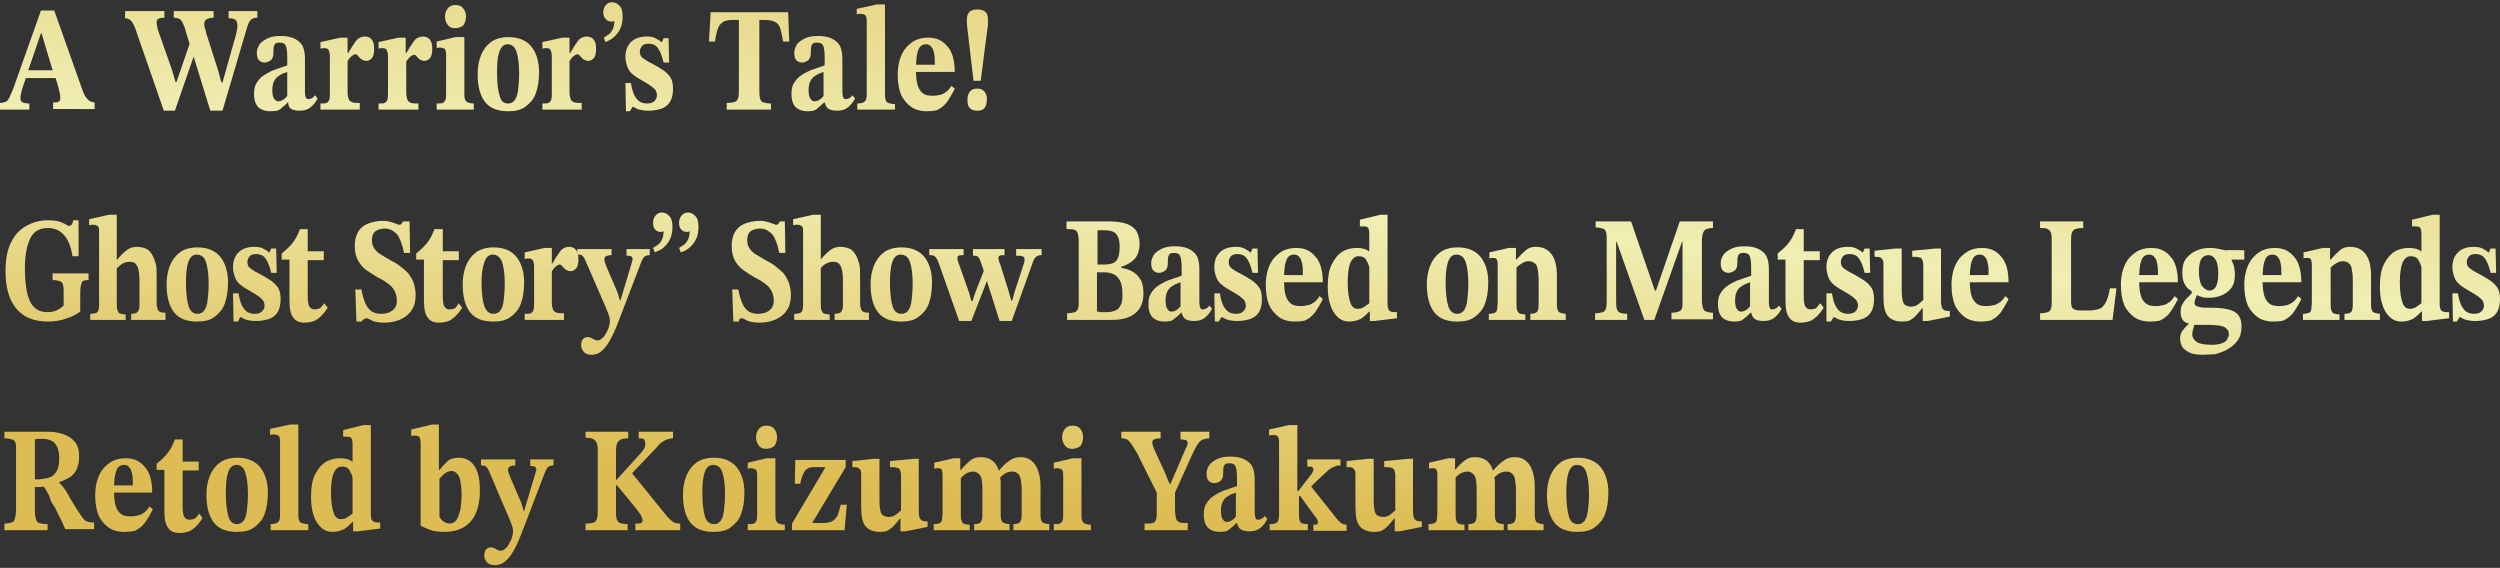 <?xml version="1.0" encoding="utf-8"?>
<!-- Generator: Adobe Illustrator 28.0.0, SVG Export Plug-In . SVG Version: 6.00 Build 0)  -->
<svg version="1.1" id="レイヤー_1" xmlns="http://www.w3.org/2000/svg" xmlns:xlink="http://www.w3.org/1999/xlink" x="0px"
	 y="0px" width="451.7px" height="102.6px" viewBox="0 0 451.7 102.6" style="enable-background:new 0 0 451.7 102.6;"
	 xml:space="preserve">
<rect x="0" y="0" width="451.7" height="102.6" fill="#333333" stroke="none"/>
<style type="text/css">
	.st0{fill:url(#SVGID_1_);}
	.st1{fill:url(#SVGID_00000176036955266843317790000005061655209972390282_);}
	.st2{fill:url(#SVGID_00000126288168959905912410000013310094364732597945_);}
	.st3{fill:url(#SVGID_00000044874270427122454670000008632891019153921974_);}
	.st4{fill:url(#SVGID_00000170258117784650619530000006528220722305480119_);}
	.st5{fill:url(#SVGID_00000121986827275113259310000014439754272416262819_);}
	.st6{fill:url(#SVGID_00000138536289534651221790000003461390552248736144_);}
	.st7{fill:url(#SVGID_00000165953690751878841250000000228587239723202218_);}
	.st8{fill:url(#SVGID_00000098913978054093532810000012341534196384839583_);}
	.st9{fill:url(#SVGID_00000041297576220561432600000005185838880366653832_);}
	.st10{fill:url(#SVGID_00000035526614705779709450000007836232446055601552_);}
	.st11{fill:url(#SVGID_00000022542210286392936390000006935341073290963899_);}
	.st12{fill:url(#SVGID_00000059995929594112942520000002994322630994693051_);}
	.st13{fill:url(#SVGID_00000041976154964659456910000014039767824069318844_);}
	.st14{fill:url(#SVGID_00000012461646876274602160000003447611858628083388_);}
	.st15{fill:url(#SVGID_00000065763934365067285340000004387384529839714223_);}
	.st16{fill:url(#SVGID_00000009586040512780238250000003607278044693087645_);}
	.st17{fill:url(#SVGID_00000152948097412278862460000012155439089886731951_);}
	.st18{fill:url(#SVGID_00000160183185999562902260000009599529262563686304_);}
	.st19{fill:url(#SVGID_00000140712298861320508850000005121546232691175331_);}
	.st20{fill:url(#SVGID_00000069375310191423107240000004020728759668726202_);}
	.st21{fill:url(#SVGID_00000075882068113858816080000018025308594650959547_);}
	.st22{fill:url(#SVGID_00000133523501440667423720000005163362622965131151_);}
	.st23{fill:url(#SVGID_00000049198089934130689970000011437711112190617519_);}
	.st24{fill:url(#SVGID_00000029758544124458801040000006789740425779458716_);}
	.st25{fill:url(#SVGID_00000132780625164284569210000004400892881088049033_);}
	.st26{fill:url(#SVGID_00000066512024799540191260000013936105629804510380_);}
	.st27{fill:url(#SVGID_00000059272806990285470620000000374398353268337572_);}
	.st28{fill:url(#SVGID_00000027590314164808332370000008620030678925120149_);}
	.st29{fill:url(#SVGID_00000142864511328325318540000006147462468850328216_);}
	.st30{fill:url(#SVGID_00000079476424698510177440000001106948900003277739_);}
	.st31{fill:url(#SVGID_00000115515548901756562690000003413792205429669040_);}
	.st32{fill:url(#SVGID_00000033329370148652171250000005426382660674440327_);}
	.st33{fill:url(#SVGID_00000135685248428729263740000018415741420739235458_);}
	.st34{fill:url(#SVGID_00000045597045747831372670000015214700502830726568_);}
	.st35{fill:url(#SVGID_00000159440207434190228460000006091584642962630548_);}
	.st36{fill:url(#SVGID_00000147928084023332533240000005550887706381274243_);}
	.st37{fill:url(#SVGID_00000147203087493934463220000017079763241096987823_);}
	.st38{fill:url(#SVGID_00000052793959783069133930000010041582760624686516_);}
	.st39{fill:url(#SVGID_00000042001225822751387840000012453333799716817038_);}
	.st40{fill:url(#SVGID_00000116236021961980212060000007486980241802344603_);}
	.st41{fill:url(#SVGID_00000101065997977723598620000010715279542491879608_);}
	.st42{fill:url(#SVGID_00000031910195479994057350000010512859507700482183_);}
	.st43{fill:url(#SVGID_00000067927264794249922140000009342127072614791062_);}
	.st44{fill:url(#SVGID_00000088102313518539450220000011631515371677251733_);}
	.st45{fill:url(#SVGID_00000048493813263842335640000003744175176606501533_);}
	.st46{fill:url(#SVGID_00000106138580774750828450000015847923728643115394_);}
	.st47{fill:url(#SVGID_00000128459125470007687400000004226480822684768912_);}
	.st48{fill:url(#SVGID_00000145048791914016015870000009447544996899472514_);}
	.st49{fill:url(#SVGID_00000134937162248159649290000016875790987517588401_);}
	.st50{fill:url(#SVGID_00000125585890262931576630000009514309418012869814_);}
	.st51{fill:url(#SVGID_00000052802408993489179080000003097435871099340194_);}
	.st52{fill:url(#SVGID_00000178206426807371018810000004340439551980876949_);}
	.st53{fill:url(#SVGID_00000011746221323028059460000013307745456711573153_);}
	.st54{fill:url(#SVGID_00000007401838818656480460000007855864006615572380_);}
	.st55{fill:url(#SVGID_00000176764472792282334870000010350185314669692858_);}
	.st56{fill:url(#SVGID_00000003097421902053107040000008638542808217089432_);}
	.st57{fill:url(#SVGID_00000004535030527636046700000012609097586506506426_);}
	.st58{fill:url(#SVGID_00000154405685109685835750000012835998320705500558_);}
	.st59{fill:url(#SVGID_00000167385075437790034280000001389470180755331466_);}
	.st60{fill:url(#SVGID_00000034088218319518773730000013672703670898716053_);}
	.st61{fill:url(#SVGID_00000134245783344791047600000009448490930563236260_);}
	.st62{fill:url(#SVGID_00000088823454125489113820000000175821723861262994_);}
	.st63{fill:url(#SVGID_00000083064003148189857040000007941865566347954857_);}
	.st64{fill:url(#SVGID_00000007389950687090114590000013039650499988689338_);}
	.st65{fill:url(#SVGID_00000142892368670312335310000013924744175786229126_);}
	.st66{fill:url(#SVGID_00000080176140444365315510000014985477876948949929_);}
	.st67{fill:url(#SVGID_00000102532341381049941480000014529504401583345322_);}
	.st68{fill:url(#SVGID_00000166640069409020330700000011577553176990795937_);}
	.st69{fill:url(#SVGID_00000047745587191346001220000017691709335490748058_);}
	.st70{fill:url(#SVGID_00000136387485976513959720000007517653423913656711_);}
</style>
<g>
	<linearGradient id="SVGID_1_" gradientUnits="userSpaceOnUse" x1="3.776" y1="75.519" x2="14.443" y2="-52.48">
		<stop  offset="7.185398e-03" style="stop-color:#DDBD53"/>
		<stop  offset="0.433" style="stop-color:#F0EEB3"/>
		<stop  offset="1" style="stop-color:#DCBC52"/>
	</linearGradient>
	<path class="st0" d="M5.2,19.8H0v-1.2c0.4,0,0.7-0.1,1-0.2c0.3-0.1,0.5-0.4,0.7-0.8c0.2-0.4,0.4-0.9,0.7-1.6l5-14.1h2.4l5,14.1
		c0.3,0.9,0.6,1.5,1,1.9c0.3,0.4,0.8,0.6,1.3,0.6v1.2H9.6v-1.2c0.2,0,0.4,0,0.6,0c0.2,0,0.4-0.1,0.5-0.2c0.1-0.1,0.2-0.3,0.2-0.6
		c0-0.2,0-0.5-0.1-0.9c-0.1-0.4-0.2-0.8-0.3-1.2l-0.6-2L9.6,13L7.5,6H7.4L5,13l-0.2,0.7L4,16.1c-0.1,0.2-0.1,0.5-0.2,0.8
		c-0.1,0.3-0.1,0.5-0.1,0.8c0,0.4,0.1,0.7,0.4,0.8c0.2,0.1,0.6,0.2,1.2,0.2V19.8z M10.3,14.1H4.3l0.4-1.4h5.1L10.3,14.1z"/>
	
		<linearGradient id="SVGID_00000003105572793031439910000011404339415394009774_" gradientUnits="userSpaceOnUse" x1="28.249" y1="77.559" x2="38.916" y2="-50.441">
		<stop  offset="7.185398e-03" style="stop-color:#DDBD53"/>
		<stop  offset="0.433" style="stop-color:#F0EEB3"/>
		<stop  offset="1" style="stop-color:#DCBC52"/>
	</linearGradient>
	<path style="fill:url(#SVGID_00000003105572793031439910000011404339415394009774_);" d="M31.6,20h-2L24.7,5.9
		c-0.3-1-0.6-1.6-0.9-2c-0.3-0.4-0.7-0.6-1.2-0.6V2h7.1v1.2c-0.6,0-0.9,0.1-1.1,0.2c-0.2,0.1-0.3,0.3-0.3,0.6c0,0.3,0.1,0.8,0.2,1.3
		l2.6,7.4l0.6,2.1h0.2l2.6-7.6l1,3h-0.5L31.6,20z M40.2,20h-2.2L34.7,9.3l-0.3-0.9l-0.8-2.6c-0.2-0.8-0.4-1.3-0.6-1.7
		c-0.2-0.4-0.4-0.6-0.6-0.7s-0.6-0.2-1-0.2V2h7.2v1.2c-1.1,0-1.7,0.4-1.7,1.1c0,0.2,0,0.4,0.1,0.7c0.1,0.3,0.2,0.5,0.2,0.8l2.2,6.9
		l0.6,2.2h0.2l2.4-8.5c0.1-0.4,0.2-0.7,0.2-1c0.1-0.3,0.1-0.5,0.1-0.8c0-0.6-0.2-1-0.5-1.1c-0.3-0.2-0.7-0.2-1.1-0.2V2h5.2v1.2
		c-0.5,0-0.9,0.1-1.2,0.4c-0.3,0.3-0.5,0.8-0.7,1.5L40.2,20z"/>
	
		<linearGradient id="SVGID_00000042009256273712784680000012827135986663653021_" gradientUnits="userSpaceOnUse" x1="46.526" y1="79.082" x2="57.193" y2="-48.918">
		<stop  offset="7.185398e-03" style="stop-color:#DDBD53"/>
		<stop  offset="0.433" style="stop-color:#F0EEB3"/>
		<stop  offset="1" style="stop-color:#DCBC52"/>
	</linearGradient>
	<path style="fill:url(#SVGID_00000042009256273712784680000012827135986663653021_);" d="M48.8,20.1c-0.8,0-1.5-0.2-2.1-0.7
		c-0.5-0.5-0.8-1.3-0.8-2.4c0-0.8,0.1-1.4,0.4-1.9c0.3-0.5,0.6-0.9,1.1-1.3c0.4-0.3,0.9-0.6,1.5-0.9s1.1-0.4,1.6-0.6s1-0.3,1.4-0.5
		v-1.3c0-1.2-0.1-1.9-0.3-2.3c-0.2-0.4-0.6-0.5-1.1-0.5c-0.5,0-0.8,0.1-0.9,0.4c-0.2,0.3-0.2,0.8-0.2,1.5c0,0.6-0.2,1.1-0.5,1.3
		s-0.7,0.4-1.1,0.4c-0.3,0-0.7-0.1-1-0.4c-0.3-0.3-0.4-0.8-0.4-1.4c0-0.5,0.2-1,0.5-1.5c0.4-0.5,0.9-0.8,1.5-1.1
		c0.7-0.3,1.4-0.4,2.3-0.4c1.4,0,2.5,0.3,3.3,1c0.8,0.6,1.1,1.7,1.1,3.2v5.9c0,0.5,0.1,0.9,0.2,1.1c0.1,0.2,0.3,0.2,0.5,0.2
		c0.2,0,0.4-0.1,0.6-0.2c0.2-0.1,0.4-0.3,0.5-0.5l0.5,0.6c-0.4,0.7-0.8,1.2-1.3,1.6c-0.5,0.4-1.1,0.6-2,0.6c-0.8,0-1.4-0.2-1.7-0.5
		S52.1,18.8,52,18l-0.1-0.5V13c-0.6,0.2-1.1,0.4-1.5,0.7c-0.4,0.2-0.7,0.6-0.9,1c-0.2,0.4-0.3,0.9-0.3,1.6c0,0.7,0.1,1.2,0.3,1.5
		c0.2,0.3,0.4,0.5,0.8,0.5c0.3,0,0.6-0.1,0.9-0.3s0.6-0.5,1-1l0.1,1.5H52c-0.4,0.4-0.7,0.7-1,0.9c-0.3,0.3-0.6,0.5-0.9,0.6
		C49.8,20,49.3,20.1,48.8,20.1z"/>
	
		<linearGradient id="SVGID_00000120538661757424136610000005212260919442441095_" gradientUnits="userSpaceOnUse" x1="56.791" y1="79.937" x2="67.458" y2="-48.062">
		<stop  offset="7.185398e-03" style="stop-color:#DDBD53"/>
		<stop  offset="0.433" style="stop-color:#F0EEB3"/>
		<stop  offset="1" style="stop-color:#DCBC52"/>
	</linearGradient>
	<path style="fill:url(#SVGID_00000120538661757424136610000005212260919442441095_);" d="M65.1,19.8h-7.2v-1.1c0.5,0,0.9,0,1.1-0.1
		c0.2-0.1,0.4-0.3,0.5-0.6c0.1-0.3,0.1-0.7,0.1-1.2v-6.6c0-0.5-0.1-0.9-0.2-1.1c-0.1-0.3-0.4-0.4-0.8-0.4c-0.2,0-0.5,0-0.7,0.1V7.6
		l3.6-0.8h1.3v2.8h0.1c0.4-0.6,0.7-1.2,1-1.6c0.3-0.4,0.5-0.8,0.8-1c0.3-0.2,0.7-0.4,1.2-0.4c0.6,0,1,0.2,1.3,0.6
		c0.3,0.4,0.4,0.9,0.4,1.6c0,0.8-0.1,1.3-0.4,1.7c-0.3,0.3-0.6,0.5-1,0.5c-0.3,0-0.6-0.1-0.9-0.3s-0.4-0.4-0.6-0.6s-0.3-0.3-0.4-0.3
		c-0.2,0-0.5,0.1-0.7,0.3c-0.3,0.2-0.5,0.5-0.8,0.9v5.6c0,0.6,0.1,1,0.2,1.3c0.1,0.3,0.4,0.5,0.7,0.6c0.3,0.1,0.8,0.1,1.3,0.1V19.8z
		"/>
	
		<linearGradient id="SVGID_00000083089755953828907920000015793899234615111845_" gradientUnits="userSpaceOnUse" x1="67.253" y1="80.809" x2="77.919" y2="-47.191">
		<stop  offset="7.185398e-03" style="stop-color:#DDBD53"/>
		<stop  offset="0.433" style="stop-color:#F0EEB3"/>
		<stop  offset="1" style="stop-color:#DCBC52"/>
	</linearGradient>
	<path style="fill:url(#SVGID_00000083089755953828907920000015793899234615111845_);" d="M75.6,19.8h-7.2v-1.1c0.5,0,0.9,0,1.1-0.1
		c0.2-0.1,0.4-0.3,0.5-0.6c0.1-0.3,0.1-0.7,0.1-1.2v-6.6c0-0.5-0.1-0.9-0.2-1.1c-0.1-0.3-0.4-0.4-0.8-0.4c-0.2,0-0.5,0-0.7,0.1V7.6
		L72,6.8h1.3v2.8h0.1c0.4-0.6,0.7-1.2,1-1.6c0.3-0.4,0.5-0.8,0.8-1c0.3-0.2,0.7-0.4,1.2-0.4c0.6,0,1,0.2,1.3,0.6
		c0.3,0.4,0.4,0.9,0.4,1.6c0,0.8-0.1,1.3-0.4,1.7c-0.3,0.3-0.6,0.5-1,0.5c-0.3,0-0.6-0.1-0.9-0.3s-0.4-0.4-0.6-0.6S75,9.9,74.9,9.9
		c-0.2,0-0.5,0.1-0.7,0.3c-0.3,0.2-0.5,0.5-0.8,0.9v5.6c0,0.6,0.1,1,0.2,1.3c0.1,0.3,0.4,0.5,0.7,0.6c0.3,0.1,0.8,0.1,1.3,0.1V19.8z
		"/>
	
		<linearGradient id="SVGID_00000155846070364877516040000005406909736105606028_" gradientUnits="userSpaceOnUse" x1="76.619" y1="81.59" x2="87.285" y2="-46.41">
		<stop  offset="7.185398e-03" style="stop-color:#DDBD53"/>
		<stop  offset="0.433" style="stop-color:#F0EEB3"/>
		<stop  offset="1" style="stop-color:#DCBC52"/>
	</linearGradient>
	<path style="fill:url(#SVGID_00000155846070364877516040000005406909736105606028_);" d="M85.7,19.8h-6.8v-1.1c0.5,0,0.9,0,1.1-0.1
		c0.2-0.1,0.4-0.3,0.5-0.6c0.1-0.3,0.1-0.7,0.1-1.2V9.9c0-0.6-0.1-1-0.3-1.1c-0.2-0.1-0.5-0.2-0.8-0.2c-0.2,0-0.4,0-0.6,0.1V7.5
		l3.4-0.8h1.6v10c0,0.5,0,0.9,0.1,1.2c0.1,0.3,0.3,0.5,0.5,0.6c0.3,0.1,0.6,0.2,1.1,0.2V19.8z M82.2,5.1c-0.6,0-1-0.2-1.3-0.6
		c-0.3-0.4-0.5-0.9-0.5-1.5s0.2-1.1,0.5-1.5c0.3-0.4,0.8-0.6,1.4-0.6c0.6,0,1.1,0.2,1.4,0.6s0.5,0.9,0.5,1.5c0,0.6-0.2,1.2-0.5,1.6
		C83.3,4.9,82.8,5.1,82.2,5.1z"/>
	
		<linearGradient id="SVGID_00000150816467019836831760000001961450603715974811_" gradientUnits="userSpaceOnUse" x1="86.008" y1="82.372" x2="96.675" y2="-45.628">
		<stop  offset="7.185398e-03" style="stop-color:#DDBD53"/>
		<stop  offset="0.433" style="stop-color:#F0EEB3"/>
		<stop  offset="1" style="stop-color:#DCBC52"/>
	</linearGradient>
	<path style="fill:url(#SVGID_00000150816467019836831760000001961450603715974811_);" d="M91.8,20.1c-1.8,0-3.2-0.5-4.1-1.6
		c-0.9-1.1-1.4-2.8-1.4-5.1c0-1.3,0.2-2.4,0.6-3.4c0.4-1,1-1.8,1.8-2.4c0.8-0.6,1.9-0.9,3.2-0.9c1.8,0,3.2,0.6,4.1,1.7
		c0.9,1.1,1.4,2.7,1.4,4.6c0,1.5-0.2,2.8-0.6,3.9c-0.4,1.1-1.1,1.8-1.9,2.4S93,20.1,91.8,20.1z M91.8,18.7c0.5,0,0.9-0.2,1.2-0.6
		c0.3-0.4,0.5-1,0.6-1.8c0.1-0.8,0.2-1.8,0.2-3.1c0-1.7-0.2-3-0.5-3.9C93,8.4,92.4,8,91.7,8c-0.7,0-1.2,0.5-1.5,1.4
		c-0.3,0.9-0.4,2.1-0.4,3.7c0,1.9,0.2,3.4,0.5,4.3C90.5,18.3,91.1,18.7,91.8,18.7z"/>
	
		<linearGradient id="SVGID_00000073716705291045810380000012618096325088460949_" gradientUnits="userSpaceOnUse" x1="96.702" y1="83.263" x2="107.368" y2="-44.737">
		<stop  offset="7.185398e-03" style="stop-color:#DDBD53"/>
		<stop  offset="0.433" style="stop-color:#F0EEB3"/>
		<stop  offset="1" style="stop-color:#DCBC52"/>
	</linearGradient>
	<path style="fill:url(#SVGID_00000073716705291045810380000012618096325088460949_);" d="M105.2,19.8H98v-1.1c0.5,0,0.9,0,1.1-0.1
		c0.2-0.1,0.4-0.3,0.5-0.6c0.1-0.3,0.1-0.7,0.1-1.2v-6.6c0-0.5-0.1-0.9-0.2-1.1c-0.1-0.3-0.4-0.4-0.8-0.4c-0.2,0-0.5,0-0.7,0.1V7.6
		l3.6-0.8h1.3v2.8h0.1c0.4-0.6,0.7-1.2,1-1.6c0.3-0.4,0.5-0.8,0.8-1c0.3-0.2,0.7-0.4,1.2-0.4c0.6,0,1,0.2,1.3,0.6
		c0.3,0.4,0.4,0.9,0.4,1.6c0,0.8-0.1,1.3-0.4,1.7c-0.3,0.3-0.6,0.5-1,0.5c-0.3,0-0.6-0.1-0.9-0.3s-0.4-0.4-0.6-0.6s-0.3-0.3-0.4-0.3
		c-0.2,0-0.5,0.1-0.7,0.3c-0.3,0.2-0.5,0.5-0.8,0.9v5.6c0,0.6,0.1,1,0.2,1.3c0.1,0.3,0.4,0.5,0.7,0.6c0.3,0.1,0.8,0.1,1.3,0.1V19.8z
		"/>
	
		<linearGradient id="SVGID_00000153673399940734183310000013630739624445670042_" gradientUnits="userSpaceOnUse" x1="104.052" y1="83.876" x2="114.719" y2="-44.124">
		<stop  offset="7.185398e-03" style="stop-color:#DDBD53"/>
		<stop  offset="0.433" style="stop-color:#F0EEB3"/>
		<stop  offset="1" style="stop-color:#DCBC52"/>
	</linearGradient>
	<path style="fill:url(#SVGID_00000153673399940734183310000013630739624445670042_);" d="M109.4,7.6l-0.3-0.8
		c0.3-0.2,0.6-0.4,0.9-0.6s0.5-0.5,0.7-0.9c0.2-0.4,0.3-0.9,0.3-1.5c-0.1,0-0.2,0-0.3,0.1c-0.1,0-0.2,0-0.2,0c-0.4,0-0.7-0.1-1-0.4
		S109,2.8,109,2.3c0-0.5,0.1-0.9,0.4-1.3s0.7-0.6,1.2-0.6c0.5,0,0.9,0.2,1.3,0.6s0.6,1,0.6,2c0,0.7-0.1,1.3-0.3,1.9
		c-0.2,0.5-0.5,1-0.8,1.3c-0.3,0.4-0.7,0.7-1,0.9C110,7.3,109.7,7.5,109.4,7.6z"/>
	
		<linearGradient id="SVGID_00000010996021342701032140000003202861392129763512_" gradientUnits="userSpaceOnUse" x1="111.445" y1="84.492" x2="122.112" y2="-43.508">
		<stop  offset="7.185398e-03" style="stop-color:#DDBD53"/>
		<stop  offset="0.433" style="stop-color:#F0EEB3"/>
		<stop  offset="1" style="stop-color:#DCBC52"/>
	</linearGradient>
	<path style="fill:url(#SVGID_00000010996021342701032140000003202861392129763512_);" d="M113.1,20.1l-0.1-5.1h1
		c0.2,1.3,0.5,2.2,1,2.8c0.4,0.6,1.1,0.9,1.9,0.9c0.5,0,1-0.1,1.3-0.4c0.3-0.3,0.5-0.6,0.5-1.1c0-0.3-0.1-0.6-0.2-0.8
		c-0.1-0.2-0.4-0.5-0.8-0.8s-0.9-0.6-1.6-1c-0.7-0.4-1.2-0.7-1.7-1.1c-0.5-0.4-0.8-0.8-1-1.3s-0.4-1.2-0.4-1.9c0-1.1,0.3-2,1-2.7
		s1.7-1,2.9-1c0.7,0,1.2,0.1,1.7,0.4c0.4,0.2,0.7,0.4,0.9,0.6h0.1l0.3-0.7h0.9l0.1,4.4h-1c-0.3-1.3-0.7-2.2-1.1-2.7
		c-0.4-0.5-1-0.7-1.6-0.7c-0.5,0-0.9,0.1-1.2,0.4c-0.2,0.3-0.4,0.6-0.4,1c0,0.6,0.2,1,0.7,1.3c0.4,0.3,1.1,0.7,1.9,1.1
		c0.7,0.4,1.2,0.7,1.8,1.1c0.5,0.4,0.9,0.8,1.2,1.3c0.3,0.5,0.4,1.2,0.4,2c0,1-0.2,1.8-0.6,2.4c-0.4,0.6-1,1-1.7,1.2
		c-0.7,0.2-1.4,0.3-2.2,0.3c-0.7,0-1.2-0.1-1.6-0.2s-0.7-0.3-1.1-0.5h-0.1l-0.5,0.8H113.1z"/>
	
		<linearGradient id="SVGID_00000099651243630591749290000013929965022147190204_" gradientUnits="userSpaceOnUse" x1="128.636" y1="85.924" x2="139.303" y2="-42.075">
		<stop  offset="7.185398e-03" style="stop-color:#DDBD53"/>
		<stop  offset="0.433" style="stop-color:#F0EEB3"/>
		<stop  offset="1" style="stop-color:#DCBC52"/>
	</linearGradient>
	<path style="fill:url(#SVGID_00000099651243630591749290000013929965022147190204_);" d="M139.2,19.8h-7.9v-1.2
		c0.7,0,1.2-0.1,1.5-0.2c0.3-0.1,0.5-0.4,0.6-0.8s0.1-1,0.1-1.8V3.6h-1c-0.8,0-1.5,0.1-1.9,0.4s-0.7,0.6-0.9,1.2
		c-0.2,0.6-0.4,1.3-0.5,2.3h-1.1l0.3-5.3h14l0.2,5.3h-1.1c-0.2-1-0.3-1.7-0.5-2.3c-0.2-0.6-0.5-1-0.9-1.2s-1-0.4-1.9-0.4h-1v12.3
		c0,0.8,0,1.4,0.1,1.8s0.3,0.7,0.6,0.8c0.3,0.1,0.8,0.2,1.4,0.2V19.8z"/>
	
		<linearGradient id="SVGID_00000020364772049078074730000012425788458998967443_" gradientUnits="userSpaceOnUse" x1="142.984" y1="87.12" x2="153.65" y2="-40.88">
		<stop  offset="7.185398e-03" style="stop-color:#DDBD53"/>
		<stop  offset="0.433" style="stop-color:#F0EEB3"/>
		<stop  offset="1" style="stop-color:#DCBC52"/>
	</linearGradient>
	<path style="fill:url(#SVGID_00000020364772049078074730000012425788458998967443_);" d="M145.9,20.1c-0.8,0-1.5-0.2-2.1-0.7
		c-0.5-0.5-0.8-1.3-0.8-2.4c0-0.8,0.1-1.4,0.4-1.9c0.3-0.5,0.6-0.9,1.1-1.3c0.4-0.3,0.9-0.6,1.5-0.9s1.1-0.4,1.6-0.6s1-0.3,1.4-0.5
		v-1.3c0-1.2-0.1-1.9-0.3-2.3c-0.2-0.4-0.6-0.5-1.1-0.5c-0.5,0-0.8,0.1-0.9,0.4c-0.2,0.3-0.2,0.8-0.2,1.5c0,0.6-0.2,1.1-0.5,1.3
		s-0.7,0.4-1.1,0.4c-0.3,0-0.7-0.1-1-0.4c-0.3-0.3-0.4-0.8-0.4-1.4c0-0.5,0.2-1,0.5-1.5c0.4-0.5,0.9-0.8,1.5-1.1
		c0.7-0.3,1.4-0.4,2.3-0.4c1.4,0,2.5,0.3,3.3,1c0.8,0.6,1.1,1.7,1.1,3.2v5.9c0,0.5,0.1,0.9,0.2,1.1c0.1,0.2,0.3,0.2,0.5,0.2
		c0.2,0,0.4-0.1,0.6-0.2c0.2-0.1,0.4-0.3,0.5-0.5l0.5,0.6c-0.4,0.7-0.8,1.2-1.3,1.6c-0.5,0.4-1.1,0.6-2,0.6c-0.8,0-1.4-0.2-1.7-0.5
		s-0.5-0.8-0.6-1.6l-0.1-0.5V13c-0.6,0.2-1.1,0.4-1.5,0.7c-0.4,0.2-0.7,0.6-0.9,1c-0.2,0.4-0.3,0.9-0.3,1.6c0,0.7,0.1,1.2,0.3,1.5
		c0.2,0.3,0.4,0.5,0.8,0.5c0.3,0,0.6-0.1,0.9-0.3s0.6-0.5,1-1l0.1,1.5h-0.3c-0.4,0.4-0.7,0.7-1,0.9c-0.3,0.3-0.6,0.5-0.9,0.6
		C146.9,20,146.5,20.1,145.9,20.1z"/>
	
		<linearGradient id="SVGID_00000040573327984612169330000009000576636181008572_" gradientUnits="userSpaceOnUse" x1="151.825" y1="87.857" x2="162.491" y2="-40.143">
		<stop  offset="7.185398e-03" style="stop-color:#DDBD53"/>
		<stop  offset="0.433" style="stop-color:#F0EEB3"/>
		<stop  offset="1" style="stop-color:#DCBC52"/>
	</linearGradient>
	<path style="fill:url(#SVGID_00000040573327984612169330000009000576636181008572_);" d="M161.7,19.8h-6.8v-1.1
		c0.5,0,0.9-0.1,1.1-0.2s0.4-0.3,0.5-0.6c0.1-0.3,0.1-0.7,0.1-1.2v-13c0-0.5-0.1-0.8-0.3-1c-0.2-0.1-0.5-0.2-0.8-0.2
		c-0.2,0-0.4,0-0.7,0.1V1.6l3.6-0.8h1.5v16c0,0.5,0,0.9,0.1,1.2c0.1,0.3,0.2,0.5,0.5,0.6c0.3,0.1,0.7,0.2,1.2,0.2V19.8z"/>
	
		<linearGradient id="SVGID_00000110429570385416725550000001396899882151888514_" gradientUnits="userSpaceOnUse" x1="161.247" y1="88.642" x2="171.913" y2="-39.358">
		<stop  offset="7.185398e-03" style="stop-color:#DDBD53"/>
		<stop  offset="0.433" style="stop-color:#F0EEB3"/>
		<stop  offset="1" style="stop-color:#DCBC52"/>
	</linearGradient>
	<path style="fill:url(#SVGID_00000110429570385416725550000001396899882151888514_);" d="M167.4,20.1c-1.1,0-2.1-0.3-2.8-0.8
		s-1.4-1.3-1.8-2.2c-0.4-1-0.6-2.2-0.6-3.6c0-1.5,0.3-2.8,0.8-3.8s1.2-1.7,2-2.2c0.8-0.5,1.7-0.7,2.7-0.7c1.5,0,2.6,0.5,3.5,1.6
		c0.9,1,1.3,2.6,1.3,4.6h-7.3l0-1.3h3.7c0-0.7,0-1.4-0.1-1.9s-0.2-1-0.5-1.3c-0.2-0.3-0.5-0.5-1-0.5c-0.7,0-1.2,0.4-1.4,1.1
		c-0.3,0.7-0.4,1.9-0.4,3.5c0,1.2,0.1,2.1,0.3,2.8c0.2,0.7,0.6,1.2,1,1.5s1,0.4,1.7,0.4c0.6,0,1.1-0.1,1.5-0.2s0.8-0.4,1.1-0.6
		c0.3-0.3,0.6-0.6,0.8-1l0.6,0.5c-0.2,0.5-0.5,1-0.8,1.5c-0.3,0.5-0.6,1-1,1.4c-0.4,0.4-0.8,0.7-1.4,1C169,20,168.3,20.1,167.4,20.1
		z"/>
	
		<linearGradient id="SVGID_00000124848771008825520490000008613557364781480368_" gradientUnits="userSpaceOnUse" x1="169.952" y1="89.367" x2="180.619" y2="-38.632">
		<stop  offset="7.185398e-03" style="stop-color:#DDBD53"/>
		<stop  offset="0.433" style="stop-color:#F0EEB3"/>
		<stop  offset="1" style="stop-color:#DCBC52"/>
	</linearGradient>
	<path style="fill:url(#SVGID_00000124848771008825520490000008613557364781480368_);" d="M177.2,14.6h-1.3l-1.1-9.3
		c0-0.4-0.1-0.7-0.1-1c0-0.3,0-0.5,0-0.8c0-0.5,0.1-0.9,0.4-1.3c0.3-0.3,0.8-0.5,1.5-0.5c0.7,0,1.2,0.2,1.5,0.5s0.4,0.8,0.4,1.3
		c0,0.2,0,0.5,0,0.8c0,0.3,0,0.6-0.1,0.9L177.2,14.6z M176.5,20c-0.6,0-1-0.2-1.3-0.5c-0.3-0.3-0.4-0.8-0.4-1.4
		c0-0.6,0.1-1.1,0.4-1.5c0.3-0.4,0.7-0.6,1.4-0.6c0.6,0,1,0.2,1.3,0.6c0.3,0.4,0.5,0.9,0.4,1.5c0,0.6-0.2,1.1-0.4,1.4
		C177.6,19.9,177.1,20,176.5,20z"/>
	
		<linearGradient id="SVGID_00000163775904469767613000000003374625743206616480_" gradientUnits="userSpaceOnUse" x1="6.366" y1="75.735" x2="17.032" y2="-52.265">
		<stop  offset="7.185398e-03" style="stop-color:#DDBD53"/>
		<stop  offset="0.433" style="stop-color:#F0EEB3"/>
		<stop  offset="1" style="stop-color:#DCBC52"/>
	</linearGradient>
	<path style="fill:url(#SVGID_00000163775904469767613000000003374625743206616480_);" d="M8.7,58.1c-2.6,0-4.5-0.8-5.8-2.4
		C1.6,54.1,1,51.9,1,49c0-2.1,0.3-3.9,1-5.2c0.7-1.4,1.6-2.4,2.8-3c1.2-0.7,2.5-1,3.9-1c0.8,0,1.5,0.1,1.9,0.2
		c0.5,0.2,0.9,0.3,1.2,0.5c0.3,0.2,0.5,0.3,0.7,0.3c0.2,0,0.4-0.1,0.5-0.3c0.1-0.2,0.2-0.4,0.2-0.7h1v6.5h-1.1
		c-0.3-1.8-0.8-3.1-1.6-3.9c-0.7-0.8-1.7-1.2-2.9-1.2c-1.4,0-2.5,0.6-3.1,1.8s-1,3-1,5.4c0,2.7,0.3,4.7,0.9,6c0.6,1.3,1.7,2,3.1,2
		c0.7,0,1.2-0.1,1.7-0.3c0.4-0.2,0.9-0.5,1.3-0.9V53c0-0.6,0-1.1-0.1-1.5s-0.3-0.6-0.6-0.7s-0.7-0.2-1.3-0.2v-1.2h6.5v1.2
		c-0.6,0-1.1,0.1-1.2,0.4s-0.3,0.8-0.3,1.7v3.6c-0.8,0.6-1.7,1-2.7,1.3C11,57.9,9.9,58.1,8.7,58.1z"/>
	
		<linearGradient id="SVGID_00000035514776906678295430000000889079545746350757_" gradientUnits="userSpaceOnUse" x1="20.733" y1="76.932" x2="31.4" y2="-51.067">
		<stop  offset="7.185398e-03" style="stop-color:#DDBD53"/>
		<stop  offset="0.433" style="stop-color:#F0EEB3"/>
		<stop  offset="1" style="stop-color:#DCBC52"/>
	</linearGradient>
	<path style="fill:url(#SVGID_00000035514776906678295430000000889079545746350757_);" d="M22.8,57.8h-6.5v-1.1
		c0.6,0,1.1-0.1,1.3-0.3c0.2-0.2,0.3-0.7,0.3-1.4V41.7c0-0.5-0.1-0.8-0.3-0.9c-0.2-0.1-0.5-0.2-0.8-0.2c-0.2,0-0.4,0-0.7,0.1v-1.1
		l3.6-0.8h1.4v16.1c0,0.4,0,0.8,0.1,1.1c0.1,0.3,0.2,0.5,0.4,0.6c0.2,0.1,0.6,0.2,1.1,0.2V57.8z M30.1,57.8h-6.4v-1.1
		c0.5,0,0.8-0.1,1-0.2c0.2-0.1,0.3-0.3,0.4-0.6s0.1-0.6,0.1-1.1v-3.7c0-0.7,0-1.3-0.1-1.9c-0.1-0.6-0.2-1.1-0.5-1.4
		c-0.2-0.4-0.7-0.5-1.2-0.5c-0.4,0-0.8,0.1-1.2,0.3c-0.4,0.2-0.8,0.6-1.4,1.2l0-1.9h0.4c0.6-0.8,1.2-1.3,1.7-1.7
		c0.5-0.4,1.1-0.6,1.8-0.6c0.6,0,1.1,0.1,1.6,0.3s0.8,0.5,1.1,1c0.3,0.4,0.5,1,0.7,1.6c0.2,0.6,0.2,1.4,0.2,2.2v4.9
		c0,0.7,0.1,1.2,0.3,1.5c0.2,0.3,0.6,0.4,1.3,0.4V57.8z"/>
	
		<linearGradient id="SVGID_00000164486513775409222520000010643871521855941542_" gradientUnits="userSpaceOnUse" x1="33.411" y1="77.989" x2="44.078" y2="-50.011">
		<stop  offset="7.185398e-03" style="stop-color:#DDBD53"/>
		<stop  offset="0.433" style="stop-color:#F0EEB3"/>
		<stop  offset="1" style="stop-color:#DCBC52"/>
	</linearGradient>
	<path style="fill:url(#SVGID_00000164486513775409222520000010643871521855941542_);" d="M35.6,58.1c-1.8,0-3.2-0.5-4.1-1.6
		c-0.9-1.1-1.4-2.8-1.4-5.1c0-1.3,0.2-2.4,0.6-3.4c0.4-1,1-1.8,1.8-2.4c0.8-0.6,1.9-0.9,3.2-0.9c1.8,0,3.2,0.6,4.1,1.7
		c0.9,1.1,1.4,2.7,1.4,4.6c0,1.5-0.2,2.8-0.6,3.9c-0.4,1.1-1.1,1.8-1.9,2.4S36.8,58.1,35.6,58.1z M35.7,56.7c0.5,0,0.9-0.2,1.2-0.6
		c0.3-0.4,0.5-1,0.6-1.8c0.1-0.8,0.2-1.8,0.2-3.1c0-1.7-0.2-3-0.5-3.9c-0.3-0.9-0.9-1.3-1.7-1.3c-0.7,0-1.2,0.5-1.5,1.4
		c-0.3,0.9-0.4,2.1-0.4,3.7c0,1.9,0.2,3.4,0.5,4.3C34.4,56.3,35,56.7,35.7,56.7z"/>
	
		<linearGradient id="SVGID_00000098209438066835534730000018057608655357055917_" gradientUnits="userSpaceOnUse" x1="44.172" y1="78.886" x2="54.839" y2="-49.114">
		<stop  offset="7.185398e-03" style="stop-color:#DDBD53"/>
		<stop  offset="0.433" style="stop-color:#F0EEB3"/>
		<stop  offset="1" style="stop-color:#DCBC52"/>
	</linearGradient>
	<path style="fill:url(#SVGID_00000098209438066835534730000018057608655357055917_);" d="M42.2,58.1L42.1,53h1
		c0.2,1.3,0.5,2.2,1,2.8c0.4,0.6,1.1,0.9,1.9,0.9c0.5,0,1-0.1,1.3-0.4c0.3-0.3,0.5-0.6,0.5-1.1c0-0.3-0.1-0.6-0.2-0.8
		c-0.1-0.2-0.4-0.5-0.8-0.8s-0.9-0.6-1.6-1c-0.7-0.4-1.2-0.7-1.7-1.1c-0.5-0.4-0.8-0.8-1-1.3s-0.4-1.2-0.4-1.9c0-1.1,0.3-2,1-2.7
		s1.7-1,2.9-1c0.7,0,1.2,0.1,1.7,0.4c0.4,0.2,0.7,0.4,0.9,0.6h0.1l0.3-0.7h0.9l0.1,4.4h-1c-0.3-1.3-0.7-2.2-1.1-2.7
		c-0.4-0.5-1-0.7-1.6-0.7c-0.5,0-0.9,0.1-1.2,0.4c-0.2,0.3-0.4,0.6-0.4,1c0,0.6,0.2,1,0.7,1.3c0.4,0.3,1.1,0.7,1.9,1.1
		c0.7,0.4,1.2,0.7,1.8,1.1c0.5,0.4,0.9,0.8,1.2,1.3c0.3,0.5,0.4,1.2,0.4,2c0,1-0.2,1.8-0.6,2.4c-0.4,0.6-1,1-1.7,1.2
		c-0.7,0.2-1.4,0.3-2.2,0.3c-0.7,0-1.2-0.1-1.6-0.2s-0.7-0.3-1.1-0.5h-0.1L43,58.1H42.2z"/>
	
		<linearGradient id="SVGID_00000083809669702591262510000015003510677179845765_" gradientUnits="userSpaceOnUse" x1="52.662" y1="79.593" x2="63.328" y2="-48.407">
		<stop  offset="7.185398e-03" style="stop-color:#DDBD53"/>
		<stop  offset="0.433" style="stop-color:#F0EEB3"/>
		<stop  offset="1" style="stop-color:#DCBC52"/>
	</linearGradient>
	<path style="fill:url(#SVGID_00000083809669702591262510000015003510677179845765_);" d="M58.6,54.8l0.6,0.8
		c-0.3,0.5-0.6,0.9-1,1.3c-0.3,0.4-0.8,0.7-1.2,1c-0.5,0.2-1.1,0.4-2,0.4c-0.9,0-1.6-0.3-2-0.9c-0.5-0.6-0.7-1.6-0.7-3.2v-7.3h-1.4
		v-1.1c0.6-0.5,1.2-1,1.8-1.7c0.6-0.7,1.1-1.6,1.5-2.7h1.4v4h2.9v1.6h-2.9v6.4c0,1,0.1,1.7,0.3,2s0.5,0.5,0.9,0.5
		c0.4,0,0.8-0.1,1-0.2S58.4,55,58.6,54.8z"/>
	
		<linearGradient id="SVGID_00000010990590787567482720000015174716505342376350_" gradientUnits="userSpaceOnUse" x1="66.926" y1="80.782" x2="77.592" y2="-47.218">
		<stop  offset="7.185398e-03" style="stop-color:#DDBD53"/>
		<stop  offset="0.433" style="stop-color:#F0EEB3"/>
		<stop  offset="1" style="stop-color:#DCBC52"/>
	</linearGradient>
	<path style="fill:url(#SVGID_00000010990590787567482720000015174716505342376350_);" d="M65.4,58.1h-1l-0.2-5.8h1.1
		c0.2,1.2,0.5,2,0.8,2.7c0.3,0.6,0.7,1,1.1,1.3c0.4,0.2,0.9,0.4,1.6,0.4c0.5,0,1-0.1,1.4-0.2c0.4-0.2,0.8-0.4,1.1-0.8
		s0.4-0.8,0.4-1.4c0-0.8-0.2-1.4-0.5-1.9c-0.3-0.5-0.7-0.9-1.3-1.3c-0.5-0.4-1.1-0.7-1.7-1c-0.7-0.4-1.4-0.9-2-1.3s-1.1-1-1.5-1.7
		c-0.4-0.7-0.6-1.6-0.6-2.7c0-1,0.2-1.8,0.6-2.5c0.4-0.7,1-1.2,1.8-1.5c0.8-0.3,1.7-0.5,2.7-0.5c0.6,0,1.1,0.1,1.4,0.2
		s0.7,0.2,0.9,0.3c0.2,0.1,0.5,0.2,0.6,0.2c0.1,0,0.3,0,0.4-0.1c0.1-0.1,0.2-0.3,0.3-0.5H74l0.1,5.7H73c-0.3-1.6-0.8-2.8-1.3-3.4
		c-0.6-0.6-1.3-1-2.1-1c-0.8,0-1.4,0.2-1.8,0.5c-0.4,0.3-0.6,0.9-0.6,1.6c0,0.7,0.2,1.2,0.5,1.6s0.7,0.8,1.3,1.1
		c0.5,0.3,1.1,0.7,1.7,1c0.6,0.3,1.1,0.6,1.6,1c0.5,0.4,1,0.8,1.4,1.2c0.4,0.5,0.7,1,1,1.7c0.2,0.6,0.4,1.4,0.4,2.2
		c0,1.1-0.2,2.1-0.7,2.8c-0.5,0.8-1.2,1.3-2,1.7c-0.9,0.4-1.9,0.6-3,0.6c-0.7,0-1.3-0.1-1.7-0.2c-0.4-0.1-0.7-0.3-0.9-0.4
		c-0.2-0.1-0.4-0.2-0.6-0.2s-0.3,0.1-0.4,0.2C65.5,57.7,65.4,57.9,65.4,58.1z"/>
	
		<linearGradient id="SVGID_00000080180726848054189160000005857629519535046308_" gradientUnits="userSpaceOnUse" x1="76.783" y1="81.603" x2="87.45" y2="-46.397">
		<stop  offset="7.185398e-03" style="stop-color:#DDBD53"/>
		<stop  offset="0.433" style="stop-color:#F0EEB3"/>
		<stop  offset="1" style="stop-color:#DCBC52"/>
	</linearGradient>
	<path style="fill:url(#SVGID_00000080180726848054189160000005857629519535046308_);" d="M82.9,54.8l0.6,0.8
		c-0.3,0.5-0.6,0.9-1,1.3c-0.3,0.4-0.8,0.7-1.2,1c-0.5,0.2-1.1,0.4-2,0.4c-0.9,0-1.6-0.3-2-0.9c-0.5-0.6-0.7-1.6-0.7-3.2v-7.3h-1.4
		v-1.1c0.6-0.5,1.2-1,1.8-1.7c0.6-0.7,1.1-1.6,1.5-2.7H80v4h2.9v1.6H80v6.4c0,1,0.1,1.7,0.3,2s0.5,0.5,0.9,0.5c0.4,0,0.8-0.1,1-0.2
		S82.7,55,82.9,54.8z"/>
	
		<linearGradient id="SVGID_00000018953126076006705090000016770530447505523088_" gradientUnits="userSpaceOnUse" x1="86.507" y1="82.414" x2="97.174" y2="-45.586">
		<stop  offset="7.185398e-03" style="stop-color:#DDBD53"/>
		<stop  offset="0.433" style="stop-color:#F0EEB3"/>
		<stop  offset="1" style="stop-color:#DCBC52"/>
	</linearGradient>
	<path style="fill:url(#SVGID_00000018953126076006705090000016770530447505523088_);" d="M89.1,58.1c-1.8,0-3.2-0.5-4.1-1.6
		c-0.9-1.1-1.4-2.8-1.4-5.1c0-1.3,0.2-2.4,0.6-3.4c0.4-1,1-1.8,1.8-2.4c0.8-0.6,1.9-0.9,3.2-0.9c1.8,0,3.2,0.6,4.1,1.7
		c0.9,1.1,1.4,2.7,1.4,4.6c0,1.5-0.2,2.8-0.6,3.9c-0.4,1.1-1.1,1.8-1.9,2.4S90.3,58.1,89.1,58.1z M89.2,56.7c0.5,0,0.9-0.2,1.2-0.6
		c0.3-0.4,0.5-1,0.6-1.8c0.1-0.8,0.2-1.8,0.2-3.1c0-1.7-0.2-3-0.5-3.9C90.3,46.4,89.8,46,89,46c-0.7,0-1.2,0.5-1.5,1.4
		C87.2,48.3,87,49.5,87,51c0,1.9,0.2,3.4,0.5,4.3C87.9,56.3,88.4,56.7,89.2,56.7z"/>
	
		<linearGradient id="SVGID_00000024702138565813210940000016701959126993124491_" gradientUnits="userSpaceOnUse" x1="96.631" y1="83.257" x2="107.298" y2="-44.742">
		<stop  offset="7.185398e-03" style="stop-color:#DDBD53"/>
		<stop  offset="0.433" style="stop-color:#F0EEB3"/>
		<stop  offset="1" style="stop-color:#DCBC52"/>
	</linearGradient>
	<path style="fill:url(#SVGID_00000024702138565813210940000016701959126993124491_);" d="M102,57.8h-7.2v-1.1c0.5,0,0.9,0,1.1-0.1
		c0.2-0.1,0.4-0.3,0.5-0.6c0.1-0.3,0.1-0.7,0.1-1.2v-6.6c0-0.5-0.1-0.9-0.2-1.1c-0.1-0.3-0.4-0.4-0.8-0.4c-0.2,0-0.5,0-0.7,0.1v-1.2
		l3.6-0.8h1.3v2.8h0.1c0.4-0.6,0.7-1.2,1-1.6c0.3-0.4,0.5-0.8,0.8-1c0.3-0.2,0.7-0.4,1.2-0.4c0.6,0,1,0.2,1.3,0.6
		c0.3,0.4,0.4,0.9,0.4,1.6c0,0.8-0.1,1.3-0.4,1.7c-0.3,0.3-0.6,0.5-1,0.5c-0.3,0-0.6-0.1-0.9-0.3s-0.4-0.4-0.6-0.6s-0.3-0.3-0.4-0.3
		c-0.2,0-0.5,0.1-0.7,0.3c-0.3,0.2-0.5,0.5-0.8,0.9v5.6c0,0.6,0.1,1,0.2,1.3c0.1,0.3,0.4,0.5,0.7,0.6c0.3,0.1,0.8,0.1,1.3,0.1V57.8z
		"/>
	
		<linearGradient id="SVGID_00000163052335131761718570000001051180611382080440_" gradientUnits="userSpaceOnUse" x1="107.722" y1="84.181" x2="118.388" y2="-43.818">
		<stop  offset="7.185398e-03" style="stop-color:#DDBD53"/>
		<stop  offset="0.433" style="stop-color:#F0EEB3"/>
		<stop  offset="1" style="stop-color:#DCBC52"/>
	</linearGradient>
	<path style="fill:url(#SVGID_00000163052335131761718570000001051180611382080440_);" d="M106.9,64.1c-0.5,0-1-0.1-1.3-0.4
		S105,63,105,62.4c0-0.5,0.1-0.8,0.3-1.1c0.2-0.2,0.5-0.4,0.8-0.4c0.4,0,0.7,0.1,1,0.3c0.3,0.2,0.6,0.3,0.9,0.3
		c0.3,0,0.5-0.1,0.8-0.4c0.3-0.2,0.5-0.5,0.7-0.9c0.2-0.4,0.4-0.7,0.5-1.1c0.1-0.4,0.2-0.7,0.2-1c0-0.5-0.1-1-0.4-1.7
		s-0.5-1.3-0.8-1.9l-3.3-7.6c-0.1-0.3-0.3-0.5-0.5-0.7c-0.2-0.2-0.5-0.2-0.9-0.2V45h6.2v1.1c-0.5,0-0.8,0.1-1,0.2
		c-0.2,0.1-0.3,0.3-0.3,0.5c0,0.2,0,0.4,0.1,0.6c0.1,0.2,0.1,0.4,0.2,0.6l2.1,4.9l0.4,1.4h0.1l2.1-7c0-0.1,0-0.2,0.1-0.3
		c0-0.1,0-0.2,0-0.2c0-0.2-0.1-0.4-0.3-0.5c-0.2-0.1-0.5-0.1-0.8-0.1V45h4.2v1.1c-0.4,0-0.8,0.1-1,0.3c-0.2,0.2-0.4,0.6-0.6,1.1
		l-4.1,10.7c-0.5,1.3-1,2.4-1.5,3.3c-0.5,0.9-1,1.5-1.6,2C108.2,63.9,107.6,64.1,106.9,64.1z"/>
	
		<linearGradient id="SVGID_00000016064704956196974700000012455280743905863083_" gradientUnits="userSpaceOnUse" x1="118.333" y1="85.066" x2="129" y2="-42.934">
		<stop  offset="7.185398e-03" style="stop-color:#DDBD53"/>
		<stop  offset="0.433" style="stop-color:#F0EEB3"/>
		<stop  offset="1" style="stop-color:#DCBC52"/>
	</linearGradient>
	<path style="fill:url(#SVGID_00000016064704956196974700000012455280743905863083_);" d="M118.3,45.6l-0.3-0.8
		c0.3-0.2,0.6-0.4,0.9-0.6s0.5-0.5,0.7-0.9c0.2-0.4,0.3-0.9,0.3-1.5c-0.1,0-0.2,0-0.3,0.1c-0.1,0-0.2,0-0.2,0c-0.4,0-0.7-0.1-1-0.4
		s-0.4-0.7-0.4-1.2c0-0.5,0.1-0.9,0.4-1.3s0.7-0.6,1.2-0.6c0.5,0,0.9,0.2,1.3,0.6s0.6,1,0.6,2c0,0.7-0.1,1.3-0.3,1.9
		c-0.2,0.5-0.5,1-0.8,1.3c-0.3,0.4-0.7,0.7-1,0.9C118.9,45.3,118.6,45.5,118.3,45.6z M123,45.6l-0.3-0.8c0.3-0.2,0.6-0.4,0.9-0.6
		s0.5-0.5,0.7-0.9s0.3-0.9,0.3-1.5c-0.1,0-0.2,0-0.3,0.1c-0.1,0-0.2,0-0.2,0c-0.4,0-0.7-0.1-1-0.4s-0.4-0.7-0.4-1.2
		c0-0.5,0.1-0.9,0.4-1.3s0.7-0.6,1.2-0.6c0.5,0,0.9,0.2,1.3,0.6s0.6,1,0.6,2c0,0.7-0.1,1.3-0.3,1.9c-0.2,0.5-0.5,1-0.8,1.3
		c-0.3,0.4-0.7,0.7-1,0.9S123.3,45.5,123,45.6z"/>
	
		<linearGradient id="SVGID_00000000218344040925121910000006321830965511536275_" gradientUnits="userSpaceOnUse" x1="134.54" y1="86.416" x2="145.207" y2="-41.583">
		<stop  offset="7.185398e-03" style="stop-color:#DDBD53"/>
		<stop  offset="0.433" style="stop-color:#F0EEB3"/>
		<stop  offset="1" style="stop-color:#DCBC52"/>
	</linearGradient>
	<path style="fill:url(#SVGID_00000000218344040925121910000006321830965511536275_);" d="M133.5,58.1h-1l-0.2-5.8h1.1
		c0.2,1.2,0.5,2,0.8,2.7c0.3,0.6,0.7,1,1.1,1.3c0.4,0.2,0.9,0.4,1.6,0.4c0.5,0,1-0.1,1.4-0.2c0.4-0.2,0.8-0.4,1.1-0.8
		s0.4-0.8,0.4-1.4c0-0.8-0.2-1.4-0.5-1.9c-0.3-0.5-0.7-0.9-1.3-1.3c-0.5-0.4-1.1-0.7-1.7-1c-0.7-0.4-1.4-0.9-2-1.3s-1.1-1-1.5-1.7
		c-0.4-0.7-0.6-1.6-0.6-2.7c0-1,0.2-1.8,0.6-2.5c0.4-0.7,1-1.2,1.8-1.5c0.8-0.3,1.7-0.5,2.7-0.5c0.6,0,1.1,0.1,1.4,0.2
		s0.7,0.2,0.9,0.3c0.2,0.1,0.5,0.2,0.6,0.2c0.1,0,0.3,0,0.4-0.1c0.1-0.1,0.2-0.3,0.3-0.5h0.9l0.1,5.7h-1.1c-0.3-1.6-0.8-2.8-1.3-3.4
		c-0.6-0.6-1.3-1-2.1-1c-0.8,0-1.4,0.2-1.8,0.5c-0.4,0.3-0.6,0.9-0.6,1.6c0,0.7,0.2,1.2,0.5,1.6s0.7,0.8,1.3,1.1
		c0.5,0.3,1.1,0.7,1.7,1c0.6,0.3,1.1,0.6,1.6,1c0.5,0.4,1,0.8,1.4,1.2c0.4,0.5,0.7,1,1,1.7c0.2,0.6,0.4,1.4,0.4,2.2
		c0,1.1-0.2,2.1-0.7,2.8c-0.5,0.8-1.2,1.3-2,1.7c-0.9,0.4-1.9,0.6-3,0.6c-0.7,0-1.3-0.1-1.7-0.2c-0.4-0.1-0.7-0.3-0.9-0.4
		c-0.2-0.1-0.4-0.2-0.6-0.2s-0.3,0.1-0.4,0.2C133.5,57.7,133.5,57.9,133.5,58.1z"/>
	
		<linearGradient id="SVGID_00000047771271738094696170000004727611881559999657_" gradientUnits="userSpaceOnUse" x1="147.037" y1="87.458" x2="157.703" y2="-40.542">
		<stop  offset="7.185398e-03" style="stop-color:#DDBD53"/>
		<stop  offset="0.433" style="stop-color:#F0EEB3"/>
		<stop  offset="1" style="stop-color:#DCBC52"/>
	</linearGradient>
	<path style="fill:url(#SVGID_00000047771271738094696170000004727611881559999657_);" d="M150,57.8h-6.5v-1.1
		c0.6,0,1.1-0.1,1.3-0.3c0.2-0.2,0.3-0.7,0.3-1.4V41.7c0-0.5-0.1-0.8-0.3-0.9c-0.2-0.1-0.5-0.2-0.8-0.2c-0.2,0-0.4,0-0.7,0.1v-1.1
		l3.6-0.8h1.4v16.1c0,0.4,0,0.8,0.1,1.1c0.1,0.3,0.2,0.5,0.4,0.6c0.2,0.1,0.6,0.2,1.1,0.2V57.8z M157.2,57.8h-6.4v-1.1
		c0.5,0,0.8-0.1,1-0.2c0.2-0.1,0.3-0.3,0.4-0.6s0.1-0.6,0.1-1.1v-3.7c0-0.7,0-1.3-0.1-1.9c-0.1-0.6-0.2-1.1-0.5-1.4
		c-0.2-0.4-0.7-0.5-1.2-0.5c-0.4,0-0.8,0.1-1.2,0.3c-0.4,0.2-0.8,0.6-1.4,1.2l0-1.9h0.4c0.6-0.8,1.2-1.3,1.7-1.7
		c0.5-0.4,1.1-0.6,1.8-0.6c0.6,0,1.1,0.1,1.6,0.3s0.8,0.5,1.1,1c0.3,0.4,0.5,1,0.7,1.6c0.2,0.6,0.2,1.4,0.2,2.2v4.9
		c0,0.7,0.1,1.2,0.3,1.5c0.2,0.3,0.6,0.4,1.3,0.4V57.8z"/>
	
		<linearGradient id="SVGID_00000024712738729108254840000010085101087916032395_" gradientUnits="userSpaceOnUse" x1="159.715" y1="88.514" x2="170.381" y2="-39.486">
		<stop  offset="7.185398e-03" style="stop-color:#DDBD53"/>
		<stop  offset="0.433" style="stop-color:#F0EEB3"/>
		<stop  offset="1" style="stop-color:#DCBC52"/>
	</linearGradient>
	<path style="fill:url(#SVGID_00000024712738729108254840000010085101087916032395_);" d="M162.8,58.1c-1.8,0-3.2-0.5-4.1-1.6
		c-0.9-1.1-1.4-2.8-1.4-5.1c0-1.3,0.2-2.4,0.6-3.4c0.4-1,1-1.8,1.8-2.4c0.8-0.6,1.9-0.9,3.2-0.9c1.8,0,3.2,0.6,4.1,1.7
		c0.9,1.1,1.4,2.7,1.4,4.6c0,1.5-0.2,2.8-0.6,3.9c-0.4,1.1-1.1,1.8-1.9,2.4S164,58.1,162.8,58.1z M162.9,56.7c0.5,0,0.9-0.2,1.2-0.6
		c0.3-0.4,0.5-1,0.6-1.8c0.1-0.8,0.2-1.8,0.2-3.1c0-1.7-0.2-3-0.5-3.9c-0.3-0.9-0.9-1.3-1.7-1.3c-0.7,0-1.2,0.5-1.5,1.4
		c-0.3,0.9-0.4,2.1-0.4,3.7c0,1.9,0.2,3.4,0.5,4.3C161.6,56.3,162.1,56.7,162.9,56.7z"/>
	
		<linearGradient id="SVGID_00000083057636383012740840000018179886089963169688_" gradientUnits="userSpaceOnUse" x1="174.359" y1="89.735" x2="185.026" y2="-38.265">
		<stop  offset="7.185398e-03" style="stop-color:#DDBD53"/>
		<stop  offset="0.433" style="stop-color:#F0EEB3"/>
		<stop  offset="1" style="stop-color:#DCBC52"/>
	</linearGradient>
	<path style="fill:url(#SVGID_00000083057636383012740840000018179886089963169688_);" d="M175.5,58h-2.2l-3.6-10.2
		c-0.2-0.5-0.3-0.9-0.5-1.1c-0.1-0.2-0.3-0.4-0.5-0.5c-0.2-0.1-0.5-0.1-0.8-0.1V45h6.2v1.1c-0.4,0-0.7,0-0.9,0.1
		c-0.2,0.1-0.2,0.2-0.2,0.4c0,0.2,0,0.4,0.1,0.6c0,0.2,0.1,0.3,0.2,0.6l1.8,5.1l0.4,1.5h0.2l0.5-1.5l1.8-4.6l0.8,2.5h-0.5L175.5,58z
		 M182.8,58h-2.2l-2.4-7.6l-0.4-1.3l-0.4-1.2c-0.2-0.5-0.3-0.9-0.4-1.1c-0.1-0.2-0.3-0.4-0.4-0.5c-0.2-0.1-0.4-0.1-0.8-0.1V45h5.7
		v1.1c-0.4,0-0.7,0-0.9,0.1c-0.1,0.1-0.2,0.2-0.2,0.4c0,0.2,0,0.4,0.1,0.5c0,0.2,0.1,0.4,0.2,0.6l1.6,5.1l0.4,1.5h0.2l0.4-1.5
		l1.7-5.2c0-0.1,0.1-0.3,0.1-0.4c0-0.1,0-0.3,0-0.4c0-0.3-0.1-0.4-0.4-0.5s-0.6-0.1-1.1-0.1V45h4.6v1.1c-0.4,0-0.8,0.1-1,0.3
		c-0.3,0.2-0.5,0.7-0.7,1.3L182.8,58z"/>
	
		<linearGradient id="SVGID_00000024720241942805032940000001610514759521246378_" gradientUnits="userSpaceOnUse" x1="195.979" y1="91.536" x2="206.645" y2="-36.464">
		<stop  offset="7.185398e-03" style="stop-color:#DDBD53"/>
		<stop  offset="0.433" style="stop-color:#F0EEB3"/>
		<stop  offset="1" style="stop-color:#DCBC52"/>
	</linearGradient>
	<path style="fill:url(#SVGID_00000024720241942805032940000001610514759521246378_);" d="M200.9,57.8h-8.1v-1.2
		c0.6,0,1.1-0.1,1.4-0.2c0.3-0.1,0.5-0.4,0.6-0.7s0.1-0.9,0.1-1.6V43.6c0-0.7-0.1-1.2-0.2-1.5c-0.1-0.3-0.3-0.5-0.6-0.6
		c-0.3-0.1-0.8-0.1-1.4-0.1V40h7.7c1.4,0,2.5,0.2,3.3,0.5c0.8,0.3,1.4,0.8,1.7,1.4c0.3,0.6,0.5,1.3,0.5,2.1c0,1.2-0.3,2.1-0.9,2.8
		c-0.6,0.6-1.4,1.1-2.4,1.4v0.2c0.7,0.1,1.3,0.3,1.9,0.6c0.6,0.3,1.1,0.8,1.5,1.4c0.4,0.6,0.6,1.5,0.6,2.6c0,1.6-0.5,2.8-1.5,3.6
		C204.2,57.4,202.7,57.8,200.9,57.8z M198.3,41.6v6.2h1.1c1.1,0,1.9-0.2,2.3-0.7c0.4-0.5,0.6-1.3,0.6-2.5c0-1.1-0.2-1.8-0.6-2.3
		c-0.4-0.5-1.2-0.7-2.3-0.7c-0.2,0-0.3,0-0.5,0C198.7,41.6,198.5,41.6,198.3,41.6z M199.6,56.4c0.5,0,0.9,0,1.3-0.1
		c0.4-0.1,0.7-0.2,1-0.4c0.3-0.2,0.5-0.6,0.7-1c0.2-0.5,0.2-1.1,0.2-1.9c0-1.1-0.2-1.9-0.5-2.4c-0.3-0.5-0.7-0.9-1.2-1.1
		c-0.5-0.2-1-0.3-1.6-0.3h-1.3v7.1c0.2,0,0.4,0,0.6,0.1C199.1,56.4,199.3,56.4,199.6,56.4z"/>
	
		<linearGradient id="SVGID_00000145043511358831033650000006728044314710328738_" gradientUnits="userSpaceOnUse" x1="210.197" y1="92.721" x2="220.864" y2="-35.279">
		<stop  offset="7.185398e-03" style="stop-color:#DDBD53"/>
		<stop  offset="0.433" style="stop-color:#F0EEB3"/>
		<stop  offset="1" style="stop-color:#DCBC52"/>
	</linearGradient>
	<path style="fill:url(#SVGID_00000145043511358831033650000006728044314710328738_);" d="M210.4,58.1c-0.8,0-1.5-0.2-2.1-0.7
		c-0.5-0.5-0.8-1.3-0.8-2.4c0-0.8,0.1-1.4,0.4-1.9c0.3-0.5,0.6-0.9,1.1-1.3c0.4-0.3,0.9-0.6,1.5-0.9s1.1-0.4,1.6-0.6s1-0.3,1.4-0.5
		v-1.3c0-1.2-0.1-1.9-0.3-2.3c-0.2-0.4-0.6-0.5-1.1-0.5c-0.5,0-0.8,0.1-0.9,0.4c-0.2,0.3-0.2,0.8-0.2,1.5c0,0.6-0.2,1.1-0.5,1.3
		s-0.7,0.4-1.1,0.4c-0.3,0-0.7-0.1-1-0.4c-0.3-0.3-0.4-0.8-0.4-1.4c0-0.5,0.2-1,0.5-1.5c0.4-0.5,0.9-0.8,1.5-1.1
		c0.7-0.3,1.4-0.4,2.3-0.4c1.4,0,2.5,0.3,3.3,1c0.8,0.6,1.1,1.7,1.1,3.2v5.9c0,0.5,0.1,0.9,0.2,1.1c0.1,0.2,0.3,0.2,0.5,0.2
		c0.2,0,0.4-0.1,0.6-0.2c0.2-0.1,0.4-0.3,0.5-0.5l0.5,0.6c-0.4,0.7-0.8,1.2-1.3,1.6c-0.5,0.4-1.1,0.6-2,0.6c-0.8,0-1.4-0.2-1.7-0.5
		s-0.5-0.8-0.6-1.6l-0.1-0.5V51c-0.6,0.2-1.1,0.4-1.5,0.7c-0.4,0.2-0.7,0.6-0.9,1c-0.2,0.4-0.3,0.9-0.3,1.6c0,0.7,0.1,1.2,0.3,1.5
		c0.2,0.3,0.4,0.5,0.8,0.5c0.3,0,0.6-0.1,0.9-0.3s0.6-0.5,1-1l0.1,1.5h-0.3c-0.4,0.4-0.7,0.7-1,0.9c-0.3,0.3-0.6,0.5-0.9,0.6
		C211.4,58,211,58.1,210.4,58.1z"/>
	
		<linearGradient id="SVGID_00000047752168536054784270000001316743329658474673_" gradientUnits="userSpaceOnUse" x1="220.169" y1="93.552" x2="230.836" y2="-34.448">
		<stop  offset="7.185398e-03" style="stop-color:#DDBD53"/>
		<stop  offset="0.433" style="stop-color:#F0EEB3"/>
		<stop  offset="1" style="stop-color:#DCBC52"/>
	</linearGradient>
	<path style="fill:url(#SVGID_00000047752168536054784270000001316743329658474673_);" d="M219.5,58.1l-0.1-5.1h1
		c0.2,1.3,0.5,2.2,1,2.8c0.4,0.6,1.1,0.9,1.9,0.9c0.5,0,1-0.1,1.3-0.4c0.3-0.3,0.5-0.6,0.5-1.1c0-0.3-0.1-0.6-0.2-0.8
		c-0.1-0.2-0.4-0.5-0.8-0.8s-0.9-0.6-1.6-1c-0.7-0.4-1.2-0.7-1.7-1.1c-0.5-0.4-0.8-0.8-1-1.3s-0.4-1.2-0.4-1.9c0-1.1,0.3-2,1-2.7
		s1.7-1,2.9-1c0.7,0,1.2,0.1,1.7,0.4c0.4,0.2,0.7,0.4,0.9,0.6h0.1l0.3-0.7h0.9l0.1,4.4h-1c-0.3-1.3-0.7-2.2-1.1-2.7
		c-0.4-0.5-1-0.7-1.6-0.7c-0.5,0-0.9,0.1-1.2,0.4c-0.2,0.3-0.4,0.6-0.4,1c0,0.6,0.2,1,0.7,1.3c0.4,0.3,1.1,0.7,1.9,1.1
		c0.7,0.4,1.2,0.7,1.8,1.1c0.5,0.4,0.9,0.8,1.2,1.3c0.3,0.5,0.4,1.2,0.4,2c0,1-0.2,1.8-0.6,2.4c-0.4,0.6-1,1-1.7,1.2
		c-0.7,0.2-1.4,0.3-2.2,0.3c-0.7,0-1.2-0.1-1.6-0.2s-0.7-0.3-1.1-0.5h-0.1l-0.5,0.8H219.5z"/>
	
		<linearGradient id="SVGID_00000176724724743903563500000009246697562335500733_" gradientUnits="userSpaceOnUse" x1="230.443" y1="94.408" x2="241.11" y2="-33.592">
		<stop  offset="7.185398e-03" style="stop-color:#DDBD53"/>
		<stop  offset="0.433" style="stop-color:#F0EEB3"/>
		<stop  offset="1" style="stop-color:#DCBC52"/>
	</linearGradient>
	<path style="fill:url(#SVGID_00000176724724743903563500000009246697562335500733_);" d="M233.9,58.1c-1.1,0-2.1-0.3-2.8-0.8
		s-1.4-1.3-1.8-2.2c-0.4-1-0.6-2.2-0.6-3.6c0-1.5,0.3-2.8,0.8-3.8s1.2-1.7,2-2.2c0.8-0.5,1.7-0.7,2.7-0.7c1.5,0,2.6,0.5,3.5,1.6
		c0.9,1,1.3,2.6,1.3,4.6h-7.3l0-1.3h3.7c0-0.7,0-1.4-0.1-1.9s-0.2-1-0.5-1.3c-0.2-0.3-0.5-0.5-1-0.5c-0.7,0-1.2,0.4-1.4,1.1
		c-0.3,0.7-0.4,1.9-0.4,3.5c0,1.2,0.1,2.1,0.3,2.8c0.2,0.7,0.6,1.2,1,1.5s1,0.4,1.7,0.4c0.6,0,1.1-0.1,1.5-0.2s0.8-0.4,1.1-0.6
		c0.3-0.3,0.6-0.6,0.8-1l0.6,0.5c-0.2,0.5-0.5,1-0.8,1.5c-0.3,0.5-0.6,1-1,1.4c-0.4,0.4-0.8,0.7-1.4,1
		C235.5,58,234.8,58.1,233.9,58.1z"/>
	
		<linearGradient id="SVGID_00000062881613928433878760000013901102394200675997_" gradientUnits="userSpaceOnUse" x1="242.691" y1="95.429" x2="253.358" y2="-32.571">
		<stop  offset="7.185398e-03" style="stop-color:#DDBD53"/>
		<stop  offset="0.433" style="stop-color:#F0EEB3"/>
		<stop  offset="1" style="stop-color:#DCBC52"/>
	</linearGradient>
	<path style="fill:url(#SVGID_00000062881613928433878760000013901102394200675997_);" d="M243.8,58.1c-0.9,0-1.6-0.3-2.2-0.9
		c-0.6-0.6-1-1.3-1.3-2.3c-0.3-0.9-0.4-2-0.4-3.1c0-1.7,0.2-3,0.7-4s1.1-1.8,1.9-2.3c0.8-0.5,1.7-0.7,2.6-0.7c0.4,0,0.7,0,1.1,0.1
		c0.4,0.1,0.8,0.2,1.1,0.5h0.1v-3.1c0-0.6-0.1-1-0.2-1.1c-0.1-0.2-0.4-0.3-0.8-0.3c-0.1,0-0.3,0-0.7,0v-1.2l3.7-0.9h1.3v16
		c0,0.7,0.1,1.1,0.3,1.3c0.2,0.2,0.5,0.3,0.9,0.3h0.5v1.1l-4.1,0.5h-0.8v-1.7h-0.1c-0.4,0.4-0.9,0.9-1.5,1.3
		C245.2,57.9,244.6,58.1,243.8,58.1z M245.3,55.8c0.4,0,0.8-0.1,1.1-0.3c0.3-0.2,0.6-0.4,1-0.7v-6.5c-0.1-0.5-0.3-0.9-0.6-1.4
		s-0.8-0.6-1.4-0.6c-0.6,0-1,0.4-1.4,1.1c-0.3,0.8-0.5,1.9-0.5,3.6c0,1.7,0.2,2.9,0.5,3.7C244.2,55.4,244.7,55.8,245.3,55.8z"/>
	
		<linearGradient id="SVGID_00000098190929883705324400000009668743407736842424_" gradientUnits="userSpaceOnUse" x1="259.473" y1="96.827" x2="270.14" y2="-31.172">
		<stop  offset="7.185398e-03" style="stop-color:#DDBD53"/>
		<stop  offset="0.433" style="stop-color:#F0EEB3"/>
		<stop  offset="1" style="stop-color:#DCBC52"/>
	</linearGradient>
	<path style="fill:url(#SVGID_00000098190929883705324400000009668743407736842424_);" d="M263.3,58.1c-1.8,0-3.2-0.5-4.1-1.6
		c-0.9-1.1-1.4-2.8-1.4-5.1c0-1.3,0.2-2.4,0.6-3.4c0.4-1,1-1.8,1.8-2.4c0.8-0.6,1.9-0.9,3.2-0.9c1.8,0,3.2,0.6,4.1,1.7
		c0.9,1.1,1.4,2.7,1.4,4.6c0,1.5-0.2,2.8-0.6,3.9c-0.4,1.1-1.1,1.8-1.9,2.4S264.5,58.1,263.3,58.1z M263.3,56.7
		c0.5,0,0.9-0.2,1.2-0.6c0.3-0.4,0.5-1,0.6-1.8c0.1-0.8,0.2-1.8,0.2-3.1c0-1.7-0.2-3-0.5-3.9c-0.3-0.9-0.9-1.3-1.7-1.3
		c-0.7,0-1.2,0.5-1.5,1.4c-0.3,0.9-0.4,2.1-0.4,3.7c0,1.9,0.2,3.4,0.5,4.3C262,56.3,262.6,56.7,263.3,56.7z"/>
	
		<linearGradient id="SVGID_00000121253828145488494050000000724012025575075507_" gradientUnits="userSpaceOnUse" x1="272.124" y1="97.882" x2="282.79" y2="-30.118">
		<stop  offset="7.185398e-03" style="stop-color:#DDBD53"/>
		<stop  offset="0.433" style="stop-color:#F0EEB3"/>
		<stop  offset="1" style="stop-color:#DCBC52"/>
	</linearGradient>
	<path style="fill:url(#SVGID_00000121253828145488494050000000724012025575075507_);" d="M275.6,57.8H269v-1.1
		c0.5,0,0.9-0.1,1.1-0.2s0.4-0.3,0.4-0.6s0.1-0.7,0.1-1.2v-6.9c0-0.5-0.1-0.8-0.2-1c-0.2-0.2-0.4-0.2-0.7-0.2c-0.2,0-0.4,0-0.6,0.1
		v-1.1l3.5-0.8h1.3v2.6l0.1,0.7v6.7c0,0.5,0,0.9,0.1,1.2s0.2,0.5,0.4,0.6s0.6,0.2,1.1,0.2V57.8z M282.9,57.8h-6.4v-1.1
		c0.5,0,0.8-0.1,1-0.2c0.2-0.1,0.4-0.3,0.4-0.6c0.1-0.3,0.1-0.7,0.1-1.2v-4.2c0-0.8-0.1-1.5-0.2-2c-0.1-0.5-0.3-0.8-0.6-1
		c-0.3-0.2-0.6-0.3-1-0.3c-0.4,0-0.7,0.1-0.9,0.2s-0.5,0.3-0.8,0.5c-0.2,0.2-0.5,0.4-0.8,0.7l-0.1-1.7h0.4c0.6-0.7,1.1-1.2,1.7-1.7
		s1.2-0.6,1.8-0.6c1.2,0,2.1,0.4,2.8,1.3c0.7,0.9,1,2.2,1,4v4.8c0,0.5,0,0.9,0.1,1.2c0.1,0.3,0.2,0.5,0.5,0.6s0.6,0.2,1,0.2V57.8z"
		/>
	
		<linearGradient id="SVGID_00000018916102579891770610000015226504283440826543_" gradientUnits="userSpaceOnUse" x1="294.584" y1="99.753" x2="305.25" y2="-28.247">
		<stop  offset="7.185398e-03" style="stop-color:#DDBD53"/>
		<stop  offset="0.433" style="stop-color:#F0EEB3"/>
		<stop  offset="1" style="stop-color:#DCBC52"/>
	</linearGradient>
	<path style="fill:url(#SVGID_00000018916102579891770610000015226504283440826543_);" d="M294,57.8h-5.8v-1.2
		c0.6,0,1.1-0.1,1.4-0.2c0.3-0.1,0.5-0.4,0.6-0.8s0.1-1.1,0.1-2v-10c0-0.7,0-1.2-0.1-1.6s-0.3-0.6-0.6-0.7c-0.3-0.1-0.7-0.2-1.3-0.2
		V40h6.4l4.3,12.5h0.2l4.3-12.5h6v1.2c-0.5,0-0.9,0.1-1.2,0.2c-0.3,0.1-0.5,0.4-0.6,0.7s-0.2,0.9-0.2,1.5v10.7c0,0.6,0.1,1,0.2,1.4
		c0.1,0.3,0.3,0.5,0.6,0.6c0.3,0.1,0.7,0.2,1.2,0.2v1.2H302v-1.2c0.6,0,1-0.1,1.3-0.2c0.3-0.1,0.5-0.3,0.6-0.6s0.1-0.8,0.1-1.4V43.7
		h-0.1l-5,14.1h-1.8l-5-14.1h-0.1v10c0,0.9,0,1.6,0.1,2s0.3,0.7,0.6,0.8c0.3,0.1,0.7,0.2,1.3,0.2V57.8z"/>
	
		<linearGradient id="SVGID_00000080173051188045467540000018340442689518250399_" gradientUnits="userSpaceOnUse" x1="312.297" y1="101.229" x2="322.963" y2="-26.77">
		<stop  offset="7.185398e-03" style="stop-color:#DDBD53"/>
		<stop  offset="0.433" style="stop-color:#F0EEB3"/>
		<stop  offset="1" style="stop-color:#DCBC52"/>
	</linearGradient>
	<path style="fill:url(#SVGID_00000080173051188045467540000018340442689518250399_);" d="M313.3,58.1c-0.8,0-1.5-0.2-2.1-0.7
		c-0.5-0.5-0.8-1.3-0.8-2.4c0-0.8,0.1-1.4,0.4-1.9c0.3-0.5,0.6-0.9,1.1-1.3c0.4-0.3,0.9-0.6,1.5-0.9s1.1-0.4,1.6-0.6s1-0.3,1.4-0.5
		v-1.3c0-1.2-0.1-1.9-0.3-2.3c-0.2-0.4-0.6-0.5-1.1-0.5c-0.5,0-0.8,0.1-0.9,0.4c-0.2,0.3-0.2,0.8-0.2,1.5c0,0.6-0.2,1.1-0.5,1.3
		s-0.7,0.4-1.1,0.4c-0.3,0-0.7-0.1-1-0.4c-0.3-0.3-0.4-0.8-0.4-1.4c0-0.5,0.2-1,0.5-1.5c0.4-0.5,0.9-0.8,1.5-1.1
		c0.7-0.3,1.4-0.4,2.3-0.4c1.4,0,2.5,0.3,3.3,1c0.8,0.6,1.1,1.7,1.1,3.2v5.9c0,0.5,0.1,0.9,0.2,1.1c0.1,0.2,0.3,0.2,0.5,0.2
		c0.2,0,0.4-0.1,0.6-0.2c0.2-0.1,0.4-0.3,0.5-0.5l0.5,0.6c-0.4,0.7-0.8,1.2-1.3,1.6c-0.5,0.4-1.1,0.6-2,0.6c-0.8,0-1.4-0.2-1.7-0.5
		s-0.5-0.8-0.6-1.6l-0.1-0.5V51c-0.6,0.2-1.1,0.4-1.5,0.7c-0.4,0.2-0.7,0.6-0.9,1c-0.2,0.4-0.3,0.9-0.3,1.6c0,0.7,0.1,1.2,0.3,1.5
		c0.2,0.3,0.4,0.5,0.8,0.5c0.3,0,0.6-0.1,0.9-0.3s0.6-0.5,1-1l0.1,1.5h-0.3c-0.4,0.4-0.7,0.7-1,0.9c-0.3,0.3-0.6,0.5-0.9,0.6
		C314.2,58,313.8,58.1,313.3,58.1z"/>
	
		<linearGradient id="SVGID_00000016049439229112447810000009177911751623762611_" gradientUnits="userSpaceOnUse" x1="321.071" y1="101.961" x2="331.738" y2="-26.039">
		<stop  offset="7.185398e-03" style="stop-color:#DDBD53"/>
		<stop  offset="0.433" style="stop-color:#F0EEB3"/>
		<stop  offset="1" style="stop-color:#DCBC52"/>
	</linearGradient>
	<path style="fill:url(#SVGID_00000016049439229112447810000009177911751623762611_);" d="M328.9,54.8l0.6,0.8
		c-0.3,0.5-0.6,0.9-1,1.3c-0.3,0.4-0.8,0.7-1.2,1c-0.5,0.2-1.1,0.4-2,0.4c-0.9,0-1.6-0.3-2-0.9c-0.5-0.6-0.7-1.6-0.7-3.2v-7.3h-1.4
		v-1.1c0.6-0.5,1.2-1,1.8-1.7c0.6-0.7,1.1-1.6,1.5-2.7h1.4v4h2.9v1.6h-2.9v6.4c0,1,0.1,1.7,0.3,2s0.5,0.5,0.9,0.5
		c0.4,0,0.8-0.1,1-0.2S328.6,55,328.9,54.8z"/>
	
		<linearGradient id="SVGID_00000013889274401889801010000010374604696138477719_" gradientUnits="userSpaceOnUse" x1="329.998" y1="102.704" x2="340.665" y2="-25.295">
		<stop  offset="7.185398e-03" style="stop-color:#DDBD53"/>
		<stop  offset="0.433" style="stop-color:#F0EEB3"/>
		<stop  offset="1" style="stop-color:#DCBC52"/>
	</linearGradient>
	<path style="fill:url(#SVGID_00000013889274401889801010000010374604696138477719_);" d="M330,58.1L330,53h1c0.2,1.3,0.5,2.2,1,2.8
		c0.4,0.6,1.1,0.9,1.9,0.9c0.5,0,1-0.1,1.3-0.4c0.3-0.3,0.5-0.6,0.5-1.1c0-0.3-0.1-0.6-0.2-0.8c-0.1-0.2-0.4-0.5-0.8-0.8
		s-0.9-0.6-1.6-1c-0.7-0.4-1.2-0.7-1.7-1.1c-0.5-0.4-0.8-0.8-1-1.3s-0.4-1.2-0.4-1.9c0-1.1,0.3-2,1-2.7s1.7-1,2.9-1
		c0.7,0,1.2,0.1,1.7,0.4c0.4,0.2,0.7,0.4,0.9,0.6h0.1l0.3-0.7h0.9l0.1,4.4h-1c-0.3-1.3-0.7-2.2-1.1-2.7c-0.4-0.5-1-0.7-1.6-0.7
		c-0.5,0-0.9,0.1-1.2,0.4c-0.2,0.3-0.4,0.6-0.4,1c0,0.6,0.2,1,0.7,1.3c0.4,0.3,1.1,0.7,1.9,1.1c0.7,0.4,1.2,0.7,1.8,1.1
		c0.5,0.4,0.9,0.8,1.2,1.3c0.3,0.5,0.4,1.2,0.4,2c0,1-0.2,1.8-0.6,2.4c-0.4,0.6-1,1-1.7,1.2c-0.7,0.2-1.4,0.3-2.2,0.3
		c-0.7,0-1.2-0.1-1.6-0.2s-0.7-0.3-1.1-0.5h-0.1l-0.5,0.8H330z"/>
	
		<linearGradient id="SVGID_00000003786679722539217470000008133751197148171673_" gradientUnits="userSpaceOnUse" x1="341.264" y1="103.643" x2="351.931" y2="-24.356">
		<stop  offset="7.185398e-03" style="stop-color:#DDBD53"/>
		<stop  offset="0.433" style="stop-color:#F0EEB3"/>
		<stop  offset="1" style="stop-color:#DCBC52"/>
	</linearGradient>
	<path style="fill:url(#SVGID_00000003786679722539217470000008133751197148171673_);" d="M343.7,58.1c-1.1,0-2-0.3-2.6-1
		c-0.6-0.7-0.8-1.9-0.8-3.7v-5.2c0-0.6,0-1-0.1-1.2s-0.3-0.4-0.5-0.5c-0.2-0.1-0.6-0.1-1-0.1v-1.1l3.8-0.4h1.1v7.6
		c0,0.8,0.1,1.5,0.2,1.9s0.3,0.7,0.6,0.8c0.2,0.1,0.5,0.2,0.8,0.2c0.5,0,0.9-0.1,1.2-0.3s0.7-0.5,1.1-0.9V48c0-0.5-0.1-0.9-0.2-1.1
		c-0.1-0.2-0.3-0.4-0.6-0.4c-0.3-0.1-0.7-0.1-1.2-0.1v-1.1l4.3-0.4h0.9v9.3c0,0.8,0.1,1.4,0.3,1.6c0.2,0.3,0.6,0.4,1.2,0.4h0.1v1
		l-4,0.8h-0.9v-2.3h-0.1c-0.5,0.6-0.9,1.1-1.3,1.5c-0.4,0.4-0.8,0.6-1.2,0.8C344.7,58,344.2,58.1,343.7,58.1z"/>
	
		<linearGradient id="SVGID_00000074407044619824664680000006074515841695253901_" gradientUnits="userSpaceOnUse" x1="353.454" y1="104.659" x2="364.12" y2="-23.341">
		<stop  offset="7.185398e-03" style="stop-color:#DDBD53"/>
		<stop  offset="0.433" style="stop-color:#F0EEB3"/>
		<stop  offset="1" style="stop-color:#DCBC52"/>
	</linearGradient>
	<path style="fill:url(#SVGID_00000074407044619824664680000006074515841695253901_);" d="M357.8,58.1c-1.1,0-2.1-0.3-2.8-0.8
		s-1.4-1.3-1.8-2.2c-0.4-1-0.6-2.2-0.6-3.6c0-1.5,0.3-2.8,0.8-3.8s1.2-1.7,2-2.2c0.8-0.5,1.7-0.7,2.7-0.7c1.5,0,2.6,0.5,3.5,1.6
		c0.9,1,1.3,2.6,1.3,4.6h-7.3l0-1.3h3.7c0-0.7,0-1.4-0.1-1.9s-0.2-1-0.5-1.3c-0.2-0.3-0.5-0.5-1-0.5c-0.7,0-1.2,0.4-1.4,1.1
		c-0.3,0.7-0.4,1.9-0.4,3.5c0,1.2,0.1,2.1,0.3,2.8c0.2,0.7,0.6,1.2,1,1.5s1,0.4,1.7,0.4c0.6,0,1.1-0.1,1.5-0.2s0.8-0.4,1.1-0.6
		c0.3-0.3,0.6-0.6,0.8-1l0.6,0.5c-0.2,0.5-0.5,1-0.8,1.5c-0.3,0.5-0.6,1-1,1.4c-0.4,0.4-0.8,0.7-1.4,1
		C359.3,58,358.6,58.1,357.8,58.1z"/>
	
		<linearGradient id="SVGID_00000111894197823116693100000000045345786310487681_" gradientUnits="userSpaceOnUse" x1="370.536" y1="106.083" x2="381.203" y2="-21.917">
		<stop  offset="7.185398e-03" style="stop-color:#DDBD53"/>
		<stop  offset="0.433" style="stop-color:#F0EEB3"/>
		<stop  offset="1" style="stop-color:#DCBC52"/>
	</linearGradient>
	<path style="fill:url(#SVGID_00000111894197823116693100000000045345786310487681_);" d="M381.7,57.8h-13.1v-1.2
		c0.6,0,1.1-0.1,1.4-0.2c0.3-0.1,0.5-0.4,0.6-0.7c0.1-0.4,0.1-0.9,0.1-1.6V43.8c0-0.7,0-1.2-0.1-1.6c-0.1-0.4-0.3-0.6-0.6-0.8
		c-0.3-0.2-0.8-0.2-1.4-0.2V40h7.8v1.2c-0.7,0-1.1,0.1-1.5,0.2c-0.3,0.2-0.5,0.4-0.6,0.8c-0.1,0.4-0.1,0.9-0.1,1.6v10.7
		c0,0.7,0.1,1.1,0.4,1.3s0.7,0.3,1.4,0.3h1.4c0.6,0,1.2-0.1,1.6-0.2s0.8-0.3,1-0.6c0.3-0.3,0.5-0.7,0.7-1.2c0.2-0.5,0.4-1.2,0.5-2
		h1.2L381.7,57.8z"/>
	
		<linearGradient id="SVGID_00000056405548031872343480000014776800496644554890_" gradientUnits="userSpaceOnUse" x1="383.899" y1="107.196" x2="394.566" y2="-20.803">
		<stop  offset="7.185398e-03" style="stop-color:#DDBD53"/>
		<stop  offset="0.433" style="stop-color:#F0EEB3"/>
		<stop  offset="1" style="stop-color:#DCBC52"/>
	</linearGradient>
	<path style="fill:url(#SVGID_00000056405548031872343480000014776800496644554890_);" d="M388.4,58.1c-1.1,0-2.1-0.3-2.8-0.8
		s-1.4-1.3-1.8-2.2c-0.4-1-0.6-2.2-0.6-3.6c0-1.5,0.3-2.8,0.8-3.8s1.2-1.7,2-2.2c0.8-0.5,1.7-0.7,2.7-0.7c1.5,0,2.6,0.5,3.5,1.6
		c0.9,1,1.3,2.6,1.3,4.6h-7.3l0-1.3h3.7c0-0.7,0-1.4-0.1-1.9s-0.2-1-0.5-1.3c-0.2-0.3-0.5-0.5-1-0.5c-0.7,0-1.2,0.4-1.4,1.1
		c-0.3,0.7-0.4,1.9-0.4,3.5c0,1.2,0.1,2.1,0.3,2.8c0.2,0.7,0.6,1.2,1,1.5s1,0.4,1.7,0.4c0.6,0,1.1-0.1,1.5-0.2s0.8-0.4,1.1-0.6
		c0.3-0.3,0.6-0.6,0.8-1l0.6,0.5c-0.2,0.5-0.5,1-0.8,1.5c-0.3,0.5-0.6,1-1,1.4c-0.4,0.4-0.8,0.7-1.4,1C390,58,389.3,58.1,388.4,58.1
		z"/>
	
		<linearGradient id="SVGID_00000076595294360933866560000016077018103958544540_" gradientUnits="userSpaceOnUse" x1="395.283" y1="108.145" x2="405.95" y2="-19.855">
		<stop  offset="7.185398e-03" style="stop-color:#DDBD53"/>
		<stop  offset="0.433" style="stop-color:#F0EEB3"/>
		<stop  offset="1" style="stop-color:#DCBC52"/>
	</linearGradient>
	<path style="fill:url(#SVGID_00000076595294360933866560000016077018103958544540_);" d="M398.1,64.1c-1.1,0-1.9-0.1-2.5-0.4
		s-1-0.6-1.3-1c-0.2-0.4-0.4-0.9-0.4-1.5c0-0.5,0.1-1,0.4-1.4s0.7-0.9,1.3-1.4v-0.4l1,0.4c-0.1,0.2-0.2,0.5-0.3,0.9
		c-0.1,0.4-0.2,0.7-0.2,1.1c0,0.6,0.3,1,0.8,1.4c0.5,0.3,1.4,0.5,2.6,0.5c0.9,0,1.5-0.1,2-0.3c0.5-0.2,0.8-0.4,0.9-0.7
		c0.2-0.3,0.3-0.6,0.3-0.9c0-0.4-0.1-0.7-0.3-0.9c-0.2-0.2-0.4-0.4-0.7-0.5c-0.3-0.1-0.7-0.2-1-0.2c-0.4,0-0.8-0.1-1.3-0.1
		c-0.7,0-1.2,0-1.6,0c-0.4,0-0.7,0-0.9,0c-0.2,0-0.4,0-0.5,0l-0.8-0.2c-0.1,0-0.3-0.1-0.6-0.2c-0.3-0.1-0.5-0.3-0.7-0.6
		c-0.2-0.3-0.3-0.7-0.3-1.3s0.1-1.1,0.3-1.4s0.4-0.7,0.7-1c0.3-0.3,0.6-0.6,1-1v-0.5l1.1,0.6c-0.1,0.2-0.3,0.4-0.3,0.6
		c-0.1,0.2-0.2,0.4-0.2,0.5s-0.1,0.3-0.1,0.5s0.1,0.4,0.2,0.5c0.1,0.1,0.4,0.2,0.8,0.3s1.1,0.1,2,0.1c1.3,0,2.3,0.1,3.1,0.3
		c0.8,0.2,1.4,0.5,1.8,1c0.4,0.5,0.6,1.2,0.6,2.1c0,1-0.2,1.8-0.7,2.5c-0.5,0.7-1.1,1.2-1.8,1.6s-1.5,0.7-2.3,0.9
		C399.5,64,398.8,64.1,398.1,64.1z M399.3,53.8c-0.4,0-0.9,0-1.3-0.1c-0.4-0.1-0.8-0.2-1.2-0.5l-0.6-0.4c-0.2-0.2-0.5-0.4-0.8-0.6
		s-0.5-0.6-0.8-1.1c-0.2-0.5-0.3-1.1-0.3-1.9c0-1,0.2-1.9,0.7-2.5s1.1-1.1,1.8-1.4c0.7-0.3,1.5-0.5,2.3-0.5c0.4,0,0.9,0,1.4,0.1
		s1,0.2,1.5,0.3c0.5,0.1,0.9,0.3,1.2,0.5V47c0.1,0.3,0.3,0.6,0.4,1s0.2,0.9,0.2,1.6c0,1-0.2,1.9-0.7,2.5c-0.5,0.6-1,1-1.8,1.3
		C400.8,53.6,400.1,53.8,399.3,53.8z M399.2,52.5c0.5,0,0.8-0.2,1.1-0.6c0.3-0.4,0.5-1.3,0.5-2.5c0-1.2-0.2-2-0.5-2.5
		c-0.3-0.5-0.7-0.8-1.3-0.8c-0.5,0-0.9,0.2-1.2,0.6s-0.5,1.2-0.5,2.3c0,1.2,0.2,2.1,0.5,2.6C398.3,52.2,398.7,52.5,399.2,52.5z
		 M405.5,45.2v1.7H403l-0.7-1.7H405.5z"/>
	
		<linearGradient id="SVGID_00000055675291850933587900000002901231067074729130_" gradientUnits="userSpaceOnUse" x1="406.05" y1="109.042" x2="416.717" y2="-18.958">
		<stop  offset="7.185398e-03" style="stop-color:#DDBD53"/>
		<stop  offset="0.433" style="stop-color:#F0EEB3"/>
		<stop  offset="1" style="stop-color:#DCBC52"/>
	</linearGradient>
	<path style="fill:url(#SVGID_00000055675291850933587900000002901231067074729130_);" d="M410.7,58.1c-1.1,0-2.1-0.3-2.8-0.8
		s-1.4-1.3-1.8-2.2c-0.4-1-0.6-2.2-0.6-3.6c0-1.5,0.3-2.8,0.8-3.8s1.2-1.7,2-2.2c0.8-0.5,1.7-0.7,2.7-0.7c1.5,0,2.6,0.5,3.5,1.6
		c0.9,1,1.3,2.6,1.3,4.6h-7.3l0-1.3h3.7c0-0.7,0-1.4-0.1-1.9s-0.2-1-0.5-1.3c-0.2-0.3-0.5-0.5-1-0.5c-0.7,0-1.2,0.4-1.4,1.1
		c-0.3,0.7-0.4,1.9-0.4,3.5c0,1.2,0.1,2.1,0.3,2.8c0.2,0.7,0.6,1.2,1,1.5s1,0.4,1.7,0.4c0.6,0,1.1-0.1,1.5-0.2s0.8-0.4,1.1-0.6
		c0.3-0.3,0.6-0.6,0.8-1l0.6,0.5c-0.2,0.5-0.5,1-0.8,1.5c-0.3,0.5-0.6,1-1,1.4c-0.4,0.4-0.8,0.7-1.4,1
		C412.3,58,411.6,58.1,410.7,58.1z"/>
	
		<linearGradient id="SVGID_00000018925090959335202440000000070793508818235548_" gradientUnits="userSpaceOnUse" x1="418.196" y1="110.054" x2="428.863" y2="-17.945">
		<stop  offset="7.185398e-03" style="stop-color:#DDBD53"/>
		<stop  offset="0.433" style="stop-color:#F0EEB3"/>
		<stop  offset="1" style="stop-color:#DCBC52"/>
	</linearGradient>
	<path style="fill:url(#SVGID_00000018925090959335202440000000070793508818235548_);" d="M422.6,57.8h-6.5v-1.1
		c0.5,0,0.9-0.1,1.1-0.2s0.4-0.3,0.4-0.6s0.1-0.7,0.1-1.2v-6.9c0-0.5-0.1-0.8-0.2-1c-0.2-0.2-0.4-0.2-0.7-0.2c-0.2,0-0.4,0-0.6,0.1
		v-1.1l3.5-0.8h1.3v2.6l0.1,0.7v6.7c0,0.5,0,0.9,0.1,1.2s0.2,0.5,0.4,0.6s0.6,0.2,1.1,0.2V57.8z M430,57.8h-6.4v-1.1
		c0.5,0,0.8-0.1,1-0.2c0.2-0.1,0.4-0.3,0.4-0.6c0.1-0.3,0.1-0.7,0.1-1.2v-4.2c0-0.8-0.1-1.5-0.2-2c-0.1-0.5-0.3-0.8-0.6-1
		c-0.3-0.2-0.6-0.3-1-0.3c-0.4,0-0.7,0.1-0.9,0.2s-0.5,0.3-0.8,0.5c-0.2,0.2-0.5,0.4-0.8,0.7l-0.1-1.7h0.4c0.6-0.7,1.1-1.2,1.7-1.7
		s1.2-0.6,1.8-0.6c1.2,0,2.1,0.4,2.8,1.3c0.7,0.9,1,2.2,1,4v4.8c0,0.5,0,0.9,0.1,1.2c0.1,0.3,0.2,0.5,0.5,0.6s0.6,0.2,1,0.2V57.8z"
		/>
	
		<linearGradient id="SVGID_00000023969047336002293970000011165605005547899830_" gradientUnits="userSpaceOnUse" x1="431.507" y1="111.163" x2="442.173" y2="-16.836">
		<stop  offset="7.185398e-03" style="stop-color:#DDBD53"/>
		<stop  offset="0.433" style="stop-color:#F0EEB3"/>
		<stop  offset="1" style="stop-color:#DCBC52"/>
	</linearGradient>
	<path style="fill:url(#SVGID_00000023969047336002293970000011165605005547899830_);" d="M433.9,58.1c-0.9,0-1.6-0.3-2.2-0.9
		c-0.6-0.6-1-1.3-1.3-2.3c-0.3-0.9-0.4-2-0.4-3.1c0-1.7,0.2-3,0.7-4s1.1-1.8,1.9-2.3c0.8-0.5,1.7-0.7,2.6-0.7c0.4,0,0.7,0,1.1,0.1
		c0.4,0.1,0.8,0.2,1.1,0.5h0.1v-3.1c0-0.6-0.1-1-0.2-1.1c-0.1-0.2-0.4-0.3-0.8-0.3c-0.1,0-0.3,0-0.7,0v-1.2l3.7-0.9h1.3v16
		c0,0.7,0.1,1.1,0.3,1.3c0.2,0.2,0.5,0.3,0.9,0.3h0.5v1.1l-4.1,0.5h-0.8v-1.7h-0.1c-0.4,0.4-0.9,0.9-1.5,1.3
		C435.4,57.9,434.7,58.1,433.9,58.1z M435.4,55.8c0.4,0,0.8-0.1,1.1-0.3c0.3-0.2,0.6-0.4,1-0.7v-6.5c-0.1-0.5-0.3-0.9-0.6-1.4
		s-0.8-0.6-1.4-0.6c-0.6,0-1,0.4-1.4,1.1c-0.3,0.8-0.5,1.9-0.5,3.6c0,1.7,0.2,2.9,0.5,3.7C434.3,55.4,434.8,55.8,435.4,55.8z"/>
	
		<linearGradient id="SVGID_00000171682978128009480900000002608203653753055623_" gradientUnits="userSpaceOnUse" x1="442.333" y1="112.066" x2="453" y2="-15.934">
		<stop  offset="7.185398e-03" style="stop-color:#DDBD53"/>
		<stop  offset="0.433" style="stop-color:#F0EEB3"/>
		<stop  offset="1" style="stop-color:#DCBC52"/>
	</linearGradient>
	<path style="fill:url(#SVGID_00000171682978128009480900000002608203653753055623_);" d="M443.2,58.1l-0.1-5.1h1
		c0.2,1.3,0.5,2.2,1,2.8c0.4,0.6,1.1,0.9,1.9,0.9c0.5,0,1-0.1,1.3-0.4c0.3-0.3,0.5-0.6,0.5-1.1c0-0.3-0.1-0.6-0.2-0.8
		c-0.1-0.2-0.4-0.5-0.8-0.8s-0.9-0.6-1.6-1c-0.7-0.4-1.2-0.7-1.7-1.1c-0.5-0.4-0.8-0.8-1-1.3s-0.4-1.2-0.4-1.9c0-1.1,0.3-2,1-2.7
		s1.7-1,2.9-1c0.7,0,1.2,0.1,1.7,0.4c0.4,0.2,0.7,0.4,0.9,0.6h0.1l0.3-0.7h0.9l0.1,4.4h-1c-0.3-1.3-0.7-2.2-1.1-2.7
		c-0.4-0.5-1-0.7-1.6-0.7c-0.5,0-0.9,0.1-1.2,0.4c-0.2,0.3-0.4,0.6-0.4,1c0,0.6,0.2,1,0.7,1.3c0.4,0.3,1.1,0.7,1.9,1.1
		c0.7,0.4,1.2,0.7,1.8,1.1c0.5,0.4,0.9,0.8,1.2,1.3c0.3,0.5,0.4,1.2,0.4,2c0,1-0.2,1.8-0.6,2.4c-0.4,0.6-1,1-1.7,1.2
		c-0.7,0.2-1.4,0.3-2.2,0.3c-0.7,0-1.2-0.1-1.6-0.2s-0.7-0.3-1.1-0.5h-0.1l-0.5,0.8H443.2z"/>
	
		<linearGradient id="SVGID_00000083786940596873469530000016934015386255372179_" gradientUnits="userSpaceOnUse" x1="9.744" y1="76.017" x2="20.411" y2="-51.983">
		<stop  offset="7.185398e-03" style="stop-color:#DDBD53"/>
		<stop  offset="0.433" style="stop-color:#F0EEB3"/>
		<stop  offset="1" style="stop-color:#DCBC52"/>
	</linearGradient>
	<path style="fill:url(#SVGID_00000083786940596873469530000016934015386255372179_);" d="M8.6,95.8H0.8v-1.2c0.6,0,1-0.1,1.3-0.2
		c0.3-0.1,0.5-0.3,0.6-0.7c0.1-0.4,0.2-0.9,0.2-1.6V81.3c0-0.5,0-1-0.1-1.3c-0.1-0.3-0.3-0.5-0.6-0.6c-0.3-0.1-0.8-0.2-1.4-0.2V78
		h7.5c1.1,0,2.1,0.1,3,0.4c0.9,0.3,1.6,0.7,2.2,1.4c0.6,0.7,0.8,1.6,0.8,2.7c0,1-0.2,1.8-0.5,2.4c-0.3,0.6-0.8,1.1-1.3,1.4
		c-0.6,0.3-1.1,0.6-1.8,0.8v0.1c0.2,0.2,0.5,0.5,0.8,0.9c0.3,0.4,0.7,1,1.1,1.8c0.5,0.8,1.1,1.9,2,3.2c0.4,0.6,0.7,1,1.1,1.1
		c0.4,0.2,0.8,0.2,1.3,0.2v1.2h-5.2c-0.5-1.1-0.9-2-1.3-2.7c-0.3-0.7-0.6-1.3-0.9-1.7s-0.5-0.9-0.6-1.3s-0.4-0.8-0.6-1.2
		c-0.2-0.4-0.4-0.7-0.6-0.8C7.5,88,7.2,88,6.8,88H6.3v4.2c0,0.7,0.1,1.3,0.2,1.6c0.1,0.4,0.3,0.6,0.6,0.7c0.3,0.1,0.8,0.2,1.5,0.2
		V95.8z M6.3,86.6l0.9,0c0.8-0.1,1.4-0.2,1.9-0.4c0.5-0.2,0.9-0.6,1.2-1.2c0.3-0.5,0.4-1.3,0.4-2.3c0-1-0.2-1.8-0.7-2.5
		c-0.5-0.6-1.2-0.9-2.3-0.9c-0.2,0-0.5,0-0.7,0c-0.2,0-0.5,0-0.7,0.1V86.6z"/>
	
		<linearGradient id="SVGID_00000049939520871990740730000013691946976395910791_" gradientUnits="userSpaceOnUse" x1="23.581" y1="77.17" x2="34.248" y2="-50.83">
		<stop  offset="7.185398e-03" style="stop-color:#DDBD53"/>
		<stop  offset="0.433" style="stop-color:#F0EEB3"/>
		<stop  offset="1" style="stop-color:#DCBC52"/>
	</linearGradient>
	<path style="fill:url(#SVGID_00000049939520871990740730000013691946976395910791_);" d="M22.4,96.1c-1.1,0-2.1-0.3-2.8-0.8
		s-1.4-1.3-1.8-2.2c-0.4-1-0.6-2.2-0.6-3.6c0-1.5,0.3-2.8,0.8-3.8s1.2-1.7,2-2.2c0.8-0.5,1.7-0.7,2.7-0.7c1.5,0,2.6,0.5,3.5,1.6
		c0.9,1,1.3,2.6,1.3,4.6h-7.3l0-1.3H24c0-0.7,0-1.4-0.1-1.9s-0.2-1-0.5-1.3c-0.2-0.3-0.5-0.5-1-0.5c-0.7,0-1.2,0.4-1.4,1.1
		c-0.3,0.7-0.4,1.9-0.4,3.5c0,1.2,0.1,2.1,0.3,2.8c0.2,0.7,0.6,1.2,1,1.5s1,0.4,1.7,0.4c0.6,0,1.1-0.1,1.5-0.2s0.8-0.4,1.1-0.6
		c0.3-0.3,0.6-0.6,0.8-1l0.6,0.5c-0.2,0.5-0.5,1-0.8,1.5c-0.3,0.5-0.6,1-1,1.4c-0.4,0.4-0.8,0.7-1.4,1C24,96,23.3,96.1,22.4,96.1z"
		/>
	
		<linearGradient id="SVGID_00000137828767515589063260000001275963511342735005_" gradientUnits="userSpaceOnUse" x1="33.354" y1="77.984" x2="44.021" y2="-50.016">
		<stop  offset="7.185398e-03" style="stop-color:#DDBD53"/>
		<stop  offset="0.433" style="stop-color:#F0EEB3"/>
		<stop  offset="1" style="stop-color:#DCBC52"/>
	</linearGradient>
	<path style="fill:url(#SVGID_00000137828767515589063260000001275963511342735005_);" d="M36,92.8l0.6,0.8c-0.3,0.5-0.6,0.9-1,1.3
		c-0.3,0.4-0.8,0.7-1.2,1c-0.5,0.2-1.1,0.4-2,0.4c-0.9,0-1.6-0.3-2-0.9c-0.5-0.6-0.7-1.6-0.7-3.2v-7.3h-1.4v-1.1
		c0.6-0.5,1.2-1,1.8-1.7c0.6-0.7,1.1-1.6,1.5-2.7h1.4v4h2.9v1.6h-2.9v6.4c0,1,0.1,1.7,0.3,2s0.5,0.5,0.9,0.5c0.4,0,0.8-0.1,1-0.2
		S35.8,93,36,92.8z"/>
	
		<linearGradient id="SVGID_00000008139253813592789690000006957998585655198850_" gradientUnits="userSpaceOnUse" x1="43.646" y1="78.842" x2="54.313" y2="-49.158">
		<stop  offset="7.185398e-03" style="stop-color:#DDBD53"/>
		<stop  offset="0.433" style="stop-color:#F0EEB3"/>
		<stop  offset="1" style="stop-color:#DCBC52"/>
	</linearGradient>
	<path style="fill:url(#SVGID_00000008139253813592789690000006957998585655198850_);" d="M42.8,96.1c-1.8,0-3.2-0.5-4.1-1.6
		c-0.9-1.1-1.4-2.8-1.4-5.1c0-1.3,0.2-2.4,0.6-3.4c0.4-1,1-1.8,1.8-2.4c0.8-0.6,1.9-0.9,3.2-0.9c1.8,0,3.2,0.6,4.1,1.7
		c0.9,1.1,1.4,2.7,1.4,4.6c0,1.5-0.2,2.8-0.6,3.9c-0.4,1.1-1.1,1.8-1.9,2.4S44,96.1,42.8,96.1z M42.8,94.7c0.5,0,0.9-0.2,1.2-0.6
		c0.3-0.4,0.5-1,0.6-1.8c0.1-0.8,0.2-1.8,0.2-3.1c0-1.7-0.2-3-0.5-3.9C44,84.4,43.4,84,42.7,84c-0.7,0-1.2,0.5-1.5,1.4
		c-0.3,0.9-0.4,2.1-0.4,3.7c0,1.9,0.2,3.4,0.5,4.3C41.6,94.3,42.1,94.7,42.8,94.7z"/>
	
		<linearGradient id="SVGID_00000126302427592976340410000008095209967169868220_" gradientUnits="userSpaceOnUse" x1="52.823" y1="79.607" x2="63.49" y2="-48.393">
		<stop  offset="7.185398e-03" style="stop-color:#DDBD53"/>
		<stop  offset="0.433" style="stop-color:#F0EEB3"/>
		<stop  offset="1" style="stop-color:#DCBC52"/>
	</linearGradient>
	<path style="fill:url(#SVGID_00000126302427592976340410000008095209967169868220_);" d="M55.7,95.8h-6.8v-1.1
		c0.5,0,0.9-0.1,1.1-0.2s0.4-0.3,0.5-0.6c0.1-0.3,0.1-0.7,0.1-1.2v-13c0-0.5-0.1-0.8-0.3-1c-0.2-0.1-0.5-0.2-0.8-0.2
		c-0.2,0-0.4,0-0.7,0.1v-1.1l3.6-0.8h1.5v16c0,0.5,0,0.9,0.1,1.2c0.1,0.3,0.2,0.5,0.5,0.6c0.3,0.1,0.7,0.2,1.2,0.2V95.8z"/>
	
		<linearGradient id="SVGID_00000125602951736529783160000012402232745473858486_" gradientUnits="userSpaceOnUse" x1="63.396" y1="80.488" x2="74.062" y2="-47.512">
		<stop  offset="7.185398e-03" style="stop-color:#DDBD53"/>
		<stop  offset="0.433" style="stop-color:#F0EEB3"/>
		<stop  offset="1" style="stop-color:#DCBC52"/>
	</linearGradient>
	<path style="fill:url(#SVGID_00000125602951736529783160000012402232745473858486_);" d="M60.1,96.1c-0.9,0-1.6-0.3-2.2-0.9
		c-0.6-0.6-1-1.3-1.3-2.3c-0.3-0.9-0.4-2-0.4-3.1c0-1.7,0.2-3,0.7-4s1.1-1.8,1.9-2.3c0.8-0.5,1.7-0.7,2.6-0.7c0.4,0,0.7,0,1.1,0.1
		c0.4,0.1,0.8,0.2,1.1,0.5h0.1v-3.1c0-0.6-0.1-1-0.2-1.1c-0.1-0.2-0.4-0.3-0.8-0.3c-0.1,0-0.3,0-0.7,0v-1.2l3.7-0.9H67v16
		c0,0.7,0.1,1.1,0.3,1.3c0.2,0.2,0.5,0.3,0.9,0.3h0.5v1.1l-4.1,0.5h-0.8v-1.7h-0.1c-0.4,0.4-0.9,0.9-1.5,1.3
		C61.5,95.9,60.9,96.1,60.1,96.1z M61.6,93.8c0.4,0,0.8-0.1,1.1-0.3c0.3-0.2,0.6-0.4,1-0.7v-6.5c-0.1-0.5-0.3-0.9-0.6-1.4
		s-0.8-0.6-1.4-0.6c-0.6,0-1,0.4-1.4,1.1c-0.3,0.8-0.5,1.9-0.5,3.6c0,1.7,0.2,2.9,0.5,3.7C60.5,93.4,61,93.8,61.6,93.8z"/>
	
		<linearGradient id="SVGID_00000067950281417548461510000012252249678225367438_" gradientUnits="userSpaceOnUse" x1="80.727" y1="81.932" x2="91.394" y2="-46.068">
		<stop  offset="7.185398e-03" style="stop-color:#DDBD53"/>
		<stop  offset="0.433" style="stop-color:#F0EEB3"/>
		<stop  offset="1" style="stop-color:#DCBC52"/>
	</linearGradient>
	<path style="fill:url(#SVGID_00000067950281417548461510000012252249678225367438_);" d="M78.1,76.7h1.2v8.2h0.1
		c0.4-0.5,0.9-1,1.4-1.5s1.2-0.7,2.1-0.7c0.8,0,1.5,0.2,2.1,0.7c0.6,0.5,1,1.1,1.3,2c0.3,0.9,0.4,2,0.4,3.3c0,1.7-0.3,3.1-0.8,4.2
		c-0.5,1.1-1.3,1.9-2.2,2.4c-0.9,0.5-2,0.8-3.3,0.8c-1.1,0-2.1-0.1-2.8-0.4c-0.7-0.3-1.2-0.5-1.6-0.7V80.2c0-0.6-0.1-1-0.2-1.2
		c-0.1-0.2-0.4-0.3-0.8-0.3c-0.2,0-0.4,0-0.7,0.1v-1.2L78.1,76.7z M79.4,86.5v6.9c0.2,0.3,0.4,0.6,0.7,0.8s0.7,0.4,1.1,0.4
		c0.5,0,1-0.2,1.3-0.7s0.5-1.1,0.7-1.9c0.1-0.8,0.2-1.7,0.2-2.7c0-0.9-0.1-1.7-0.2-2.3c-0.1-0.6-0.3-1.1-0.6-1.4
		c-0.3-0.3-0.6-0.5-1-0.5c-0.5,0-0.9,0.2-1.3,0.5S79.6,86.3,79.4,86.5z"/>
	
		<linearGradient id="SVGID_00000049908899585761053470000009992926633152077243_" gradientUnits="userSpaceOnUse" x1="93.514" y1="82.998" x2="104.181" y2="-45.002">
		<stop  offset="7.185398e-03" style="stop-color:#DDBD53"/>
		<stop  offset="0.433" style="stop-color:#F0EEB3"/>
		<stop  offset="1" style="stop-color:#DCBC52"/>
	</linearGradient>
	<path style="fill:url(#SVGID_00000049908899585761053470000009992926633152077243_);" d="M89.4,102.1c-0.5,0-1-0.1-1.3-0.4
		s-0.6-0.7-0.6-1.3c0-0.5,0.1-0.8,0.3-1.1c0.2-0.2,0.5-0.4,0.8-0.4c0.4,0,0.7,0.1,1,0.3c0.3,0.2,0.6,0.3,0.9,0.3
		c0.3,0,0.5-0.1,0.8-0.4c0.3-0.2,0.5-0.5,0.7-0.9c0.2-0.4,0.4-0.7,0.5-1.1c0.1-0.4,0.2-0.7,0.2-1c0-0.5-0.1-1-0.4-1.7
		s-0.5-1.3-0.8-1.9L88.3,85c-0.1-0.3-0.3-0.5-0.5-0.7c-0.2-0.2-0.5-0.2-0.9-0.2V83h6.2v1.1c-0.5,0-0.8,0.1-1,0.2
		c-0.2,0.1-0.3,0.3-0.3,0.5c0,0.2,0,0.4,0.1,0.6c0.1,0.2,0.1,0.4,0.2,0.6l2.1,4.9l0.4,1.4h0.1l2.1-7c0-0.1,0-0.2,0.1-0.3
		c0-0.1,0-0.2,0-0.2c0-0.2-0.1-0.4-0.3-0.5c-0.2-0.1-0.5-0.1-0.8-0.1V83h4.2v1.1c-0.4,0-0.8,0.1-1,0.3c-0.2,0.2-0.4,0.6-0.6,1.1
		l-4.1,10.7c-0.5,1.3-1,2.4-1.5,3.3c-0.5,0.9-1,1.5-1.6,2C90.7,101.9,90.1,102.1,89.4,102.1z"/>
	
		<linearGradient id="SVGID_00000040549704091582143290000003705734054492417713_" gradientUnits="userSpaceOnUse" x1="114.522" y1="84.748" x2="125.189" y2="-43.252">
		<stop  offset="7.185398e-03" style="stop-color:#DDBD53"/>
		<stop  offset="0.433" style="stop-color:#F0EEB3"/>
		<stop  offset="1" style="stop-color:#DCBC52"/>
	</linearGradient>
	<path style="fill:url(#SVGID_00000040549704091582143290000003705734054492417713_);" d="M113.4,95.8h-7.6v-1.2
		c0.7,0,1.2-0.1,1.5-0.2c0.3-0.1,0.5-0.4,0.6-0.8c0.1-0.4,0.1-1,0.1-1.7V82c0-0.7,0-1.3-0.1-1.7c-0.1-0.4-0.3-0.7-0.6-0.9
		c-0.3-0.2-0.8-0.3-1.5-0.3V78h7.7v1.2c-0.7,0-1.2,0.1-1.5,0.3s-0.5,0.5-0.6,0.9c-0.1,0.4-0.1,1-0.1,1.7v4.6h0.1l3.9-4.3
		c0.5-0.5,0.8-0.9,1-1.2c0.2-0.3,0.3-0.7,0.3-1.1c0-0.3-0.1-0.5-0.2-0.7c-0.1-0.1-0.4-0.2-0.6-0.2h-0.4V78h6.2v1.2
		c-0.4,0-0.8,0.1-1.1,0.2c-0.3,0.1-0.6,0.3-0.9,0.5c-0.3,0.2-0.7,0.6-1.1,1.1l-4.3,4.5l6.4,7.9c0.4,0.4,0.7,0.7,1,0.9
		c0.3,0.2,0.8,0.3,1.3,0.3v1.2h-8.1v-1.2h0.4c0.2,0,0.5,0,0.6-0.1c0.2-0.1,0.3-0.2,0.3-0.4c0-0.3-0.1-0.5-0.2-0.8
		c-0.2-0.3-0.4-0.7-0.8-1.2s-1-1.2-1.7-2.1l-1.9-2.3h-0.2v4.3c0,0.8,0,1.3,0.1,1.7c0.1,0.4,0.3,0.6,0.6,0.8c0.3,0.1,0.8,0.2,1.4,0.2
		V95.8z"/>
	
		<linearGradient id="SVGID_00000042724099400789123550000016102176779011384486_" gradientUnits="userSpaceOnUse" x1="129.218" y1="85.973" x2="139.885" y2="-42.027">
		<stop  offset="7.185398e-03" style="stop-color:#DDBD53"/>
		<stop  offset="0.433" style="stop-color:#F0EEB3"/>
		<stop  offset="1" style="stop-color:#DCBC52"/>
	</linearGradient>
	<path style="fill:url(#SVGID_00000042724099400789123550000016102176779011384486_);" d="M128.9,96.1c-1.8,0-3.2-0.5-4.1-1.6
		c-0.9-1.1-1.4-2.8-1.4-5.1c0-1.3,0.2-2.4,0.6-3.4c0.4-1,1-1.8,1.8-2.4c0.8-0.6,1.9-0.9,3.2-0.9c1.8,0,3.2,0.6,4.1,1.7
		c0.9,1.1,1.4,2.7,1.4,4.6c0,1.5-0.2,2.8-0.6,3.9c-0.4,1.1-1.1,1.8-1.9,2.4S130.2,96.1,128.9,96.1z M129,94.7c0.5,0,0.9-0.2,1.2-0.6
		c0.3-0.4,0.5-1,0.6-1.8c0.1-0.8,0.2-1.8,0.2-3.1c0-1.7-0.2-3-0.5-3.9c-0.3-0.9-0.9-1.3-1.7-1.3c-0.7,0-1.2,0.5-1.5,1.4
		c-0.3,0.9-0.4,2.1-0.4,3.7c0,1.9,0.2,3.4,0.5,4.3C127.7,94.3,128.3,94.7,129,94.7z"/>
	
		<linearGradient id="SVGID_00000025438521507529382560000014202089694033714314_" gradientUnits="userSpaceOnUse" x1="138.758" y1="86.768" x2="149.425" y2="-41.232">
		<stop  offset="7.185398e-03" style="stop-color:#DDBD53"/>
		<stop  offset="0.433" style="stop-color:#F0EEB3"/>
		<stop  offset="1" style="stop-color:#DCBC52"/>
	</linearGradient>
	<path style="fill:url(#SVGID_00000025438521507529382560000014202089694033714314_);" d="M141.9,95.8h-6.8v-1.1
		c0.5,0,0.9,0,1.1-0.1c0.2-0.1,0.4-0.3,0.5-0.6c0.1-0.3,0.1-0.7,0.1-1.2v-6.9c0-0.6-0.1-1-0.3-1.1c-0.2-0.1-0.5-0.2-0.8-0.2
		c-0.2,0-0.4,0-0.6,0.1v-1.1l3.4-0.8h1.6v10c0,0.5,0,0.9,0.1,1.2c0.1,0.3,0.3,0.5,0.5,0.6c0.3,0.1,0.6,0.2,1.1,0.2V95.8z
		 M138.4,81.1c-0.6,0-1-0.2-1.3-0.6c-0.3-0.4-0.5-0.9-0.5-1.5s0.2-1.1,0.5-1.5c0.3-0.4,0.8-0.6,1.4-0.6c0.6,0,1.1,0.2,1.4,0.6
		s0.5,0.9,0.5,1.5c0,0.6-0.2,1.2-0.5,1.6C139.5,80.9,139,81.1,138.4,81.1z"/>
	
		<linearGradient id="SVGID_00000000931210995461086480000014179372029022868903_" gradientUnits="userSpaceOnUse" x1="148.25" y1="87.559" x2="158.916" y2="-40.441">
		<stop  offset="7.185398e-03" style="stop-color:#DDBD53"/>
		<stop  offset="0.433" style="stop-color:#F0EEB3"/>
		<stop  offset="1" style="stop-color:#DCBC52"/>
	</linearGradient>
	<path style="fill:url(#SVGID_00000000931210995461086480000014179372029022868903_);" d="M152.6,95.8h-9.5v-1.2l6-10.1v-0.1H147
		c-0.8,0-1.4,0.3-1.7,0.9s-0.6,1.3-0.7,2.1h-1l0.1-4.3h9.1v1.3l-6,10v0.1h2c0.6,0,1.1-0.1,1.5-0.3c0.4-0.2,0.7-0.5,1-1
		c0.2-0.5,0.4-1.1,0.6-2h1.1L152.6,95.8z"/>
	
		<linearGradient id="SVGID_00000070119579918020130970000008287321401197986205_" gradientUnits="userSpaceOnUse" x1="160.926" y1="88.615" x2="171.593" y2="-39.385">
		<stop  offset="7.185398e-03" style="stop-color:#DDBD53"/>
		<stop  offset="0.433" style="stop-color:#F0EEB3"/>
		<stop  offset="1" style="stop-color:#DCBC52"/>
	</linearGradient>
	<path style="fill:url(#SVGID_00000070119579918020130970000008287321401197986205_);" d="M159,96.1c-1.1,0-2-0.3-2.6-1
		c-0.6-0.7-0.8-1.9-0.8-3.7v-5.2c0-0.6,0-1-0.1-1.2s-0.3-0.4-0.5-0.5c-0.2-0.1-0.6-0.1-1-0.1v-1.1l3.8-0.4h1.1v7.6
		c0,0.8,0.1,1.5,0.2,1.9s0.3,0.7,0.6,0.8c0.2,0.1,0.5,0.2,0.8,0.2c0.5,0,0.9-0.1,1.2-0.3s0.7-0.5,1.1-0.9V86c0-0.5-0.1-0.9-0.2-1.1
		c-0.1-0.2-0.3-0.4-0.6-0.4c-0.3-0.1-0.7-0.1-1.2-0.1v-1.1l4.3-0.4h0.9v9.3c0,0.8,0.1,1.4,0.3,1.6c0.2,0.3,0.6,0.4,1.2,0.4h0.1v1
		l-4,0.8h-0.9v-2.3h-0.1c-0.5,0.6-0.9,1.1-1.3,1.5c-0.4,0.4-0.8,0.6-1.2,0.8C159.9,96,159.5,96.1,159,96.1z"/>
	
		<linearGradient id="SVGID_00000000910463167152683690000012077764534200831135_" gradientUnits="userSpaceOnUse" x1="179.071" y1="90.127" x2="189.738" y2="-37.873">
		<stop  offset="7.185398e-03" style="stop-color:#DDBD53"/>
		<stop  offset="0.433" style="stop-color:#F0EEB3"/>
		<stop  offset="1" style="stop-color:#DCBC52"/>
	</linearGradient>
	<path style="fill:url(#SVGID_00000000910463167152683690000012077764534200831135_);" d="M175.2,95.8h-6.5v-1.1
		c0.5,0,0.9-0.1,1.1-0.2s0.4-0.3,0.4-0.6s0.1-0.7,0.1-1.2v-6.9c0-0.5-0.1-0.8-0.2-1c-0.2-0.2-0.4-0.2-0.7-0.2c-0.2,0-0.4,0-0.6,0.1
		v-1.1l3.5-0.8h1.2v2.6l0.1,0.7v6.7c0,0.5,0,0.9,0.1,1.2c0.1,0.3,0.2,0.5,0.4,0.6s0.6,0.2,1.1,0.2V95.8z M182.3,95.8H176v-1.1
		c0.5,0,0.8-0.1,1-0.2c0.2-0.1,0.3-0.3,0.4-0.6c0.1-0.3,0.1-0.7,0.1-1.2v-4.2c0-1.3-0.1-2.1-0.4-2.6c-0.3-0.4-0.7-0.7-1.3-0.7
		c-0.3,0-0.6,0.1-0.9,0.2s-0.6,0.3-0.8,0.5c-0.3,0.2-0.5,0.5-0.7,0.8l-0.2-1.8h0.4c0.5-0.6,1-1.1,1.6-1.6s1.2-0.7,2-0.7
		c1,0,1.8,0.3,2.4,0.9c0.6,0.6,0.9,1.5,1.1,2.6c0,0.3,0.1,0.6,0.1,0.9c0,0.3,0,0.6,0,0.9v4.8c0,0.5,0,0.9,0.1,1.2
		c0.1,0.3,0.2,0.5,0.5,0.6s0.6,0.2,1,0.2V95.8z M189.5,95.8h-6.4v-1.1c0.5,0,0.8-0.1,1-0.2c0.2-0.1,0.3-0.3,0.4-0.6
		c0.1-0.3,0.1-0.7,0.1-1.2v-4.2c0-0.8-0.1-1.5-0.2-2c-0.1-0.5-0.3-0.8-0.6-1c-0.2-0.2-0.6-0.3-0.9-0.3c-0.5,0-0.9,0.1-1.4,0.4
		c-0.4,0.3-0.8,0.6-1.1,1l-0.3-1.6h0.4c0.6-0.7,1.2-1.3,1.8-1.7c0.6-0.5,1.3-0.7,2.1-0.7c1.1,0,1.9,0.4,2.6,1.3c0.6,0.9,1,2.2,1,4
		v4.8c0,0.5,0,0.9,0.1,1.2c0.1,0.3,0.2,0.5,0.5,0.6s0.6,0.2,1,0.2V95.8z"/>
	
		<linearGradient id="SVGID_00000181083654961078083810000009441415992562445962_" gradientUnits="userSpaceOnUse" x1="193.634" y1="91.341" x2="204.3" y2="-36.659">
		<stop  offset="7.185398e-03" style="stop-color:#DDBD53"/>
		<stop  offset="0.433" style="stop-color:#F0EEB3"/>
		<stop  offset="1" style="stop-color:#DCBC52"/>
	</linearGradient>
	<path style="fill:url(#SVGID_00000181083654961078083810000009441415992562445962_);" d="M197.2,95.8h-6.8v-1.1
		c0.5,0,0.9,0,1.1-0.1c0.2-0.1,0.4-0.3,0.5-0.6c0.1-0.3,0.1-0.7,0.1-1.2v-6.9c0-0.6-0.1-1-0.3-1.1c-0.2-0.1-0.5-0.2-0.8-0.2
		c-0.2,0-0.4,0-0.6,0.1v-1.1l3.4-0.8h1.6v10c0,0.5,0,0.9,0.1,1.2c0.1,0.3,0.3,0.5,0.5,0.6c0.3,0.1,0.6,0.2,1.1,0.2V95.8z
		 M193.7,81.1c-0.6,0-1-0.2-1.3-0.6c-0.3-0.4-0.5-0.9-0.5-1.5s0.2-1.1,0.5-1.5c0.3-0.4,0.8-0.6,1.4-0.6c0.6,0,1.1,0.2,1.4,0.6
		s0.5,0.9,0.5,1.5c0,0.6-0.2,1.2-0.5,1.6C194.8,80.9,194.3,81.1,193.7,81.1z"/>
	
		<linearGradient id="SVGID_00000173851304837332005280000013778556961503485333_" gradientUnits="userSpaceOnUse" x1="209.507" y1="92.664" x2="220.173" y2="-35.336">
		<stop  offset="7.185398e-03" style="stop-color:#DDBD53"/>
		<stop  offset="0.433" style="stop-color:#F0EEB3"/>
		<stop  offset="1" style="stop-color:#DCBC52"/>
	</linearGradient>
	<path style="fill:url(#SVGID_00000173851304837332005280000013778556961503485333_);" d="M214.8,95.8h-8v-1.2c0.7,0,1.2,0,1.5-0.1
		c0.3-0.1,0.5-0.3,0.6-0.7c0.1-0.4,0.1-0.9,0.1-1.7V89l-3.1-6.2c-0.4-0.9-0.8-1.5-1.1-2c-0.3-0.5-0.6-0.8-0.8-1.1
		c-0.2-0.2-0.4-0.4-0.7-0.4c-0.2-0.1-0.4-0.1-0.7-0.1V78h7.1v1.2c-0.6,0-1,0.1-1.2,0.2s-0.3,0.3-0.3,0.5c0,0.3,0.1,0.7,0.3,1.2
		l1.9,4.1l0.9,2.2h0.2l2.8-6.5c0.1-0.1,0.1-0.2,0.2-0.4c0-0.2,0.1-0.3,0.1-0.4c0-0.2-0.1-0.4-0.2-0.5c-0.1-0.1-0.5-0.2-1.1-0.2V78
		h5.2v1.2c-0.4,0-0.8,0.1-1.1,0.2c-0.3,0.1-0.6,0.3-0.8,0.6c-0.3,0.3-0.5,0.8-0.9,1.5l-3.4,7.5v3c0,0.8,0.1,1.3,0.2,1.7
		c0.1,0.4,0.4,0.6,0.7,0.7c0.3,0.1,0.8,0.1,1.4,0.1V95.8z"/>
	
		<linearGradient id="SVGID_00000114037560782335164900000004488049127552737420_" gradientUnits="userSpaceOnUse" x1="223.22" y1="93.806" x2="233.886" y2="-34.193">
		<stop  offset="7.185398e-03" style="stop-color:#DDBD53"/>
		<stop  offset="0.433" style="stop-color:#F0EEB3"/>
		<stop  offset="1" style="stop-color:#DCBC52"/>
	</linearGradient>
	<path style="fill:url(#SVGID_00000114037560782335164900000004488049127552737420_);" d="M220.4,96.1c-0.8,0-1.5-0.2-2.1-0.7
		c-0.5-0.5-0.8-1.3-0.8-2.4c0-0.8,0.1-1.4,0.4-1.9c0.3-0.5,0.6-0.9,1.1-1.3c0.4-0.3,0.9-0.6,1.5-0.9s1.1-0.4,1.6-0.6s1-0.3,1.4-0.5
		v-1.3c0-1.2-0.1-1.9-0.3-2.3c-0.2-0.4-0.6-0.5-1.1-0.5c-0.5,0-0.8,0.1-0.9,0.4c-0.2,0.3-0.2,0.8-0.2,1.5c0,0.6-0.2,1.1-0.5,1.3
		s-0.7,0.4-1.1,0.4c-0.3,0-0.7-0.1-1-0.4c-0.3-0.3-0.4-0.8-0.4-1.4c0-0.5,0.2-1,0.5-1.5c0.4-0.5,0.9-0.8,1.5-1.1
		c0.7-0.3,1.4-0.4,2.3-0.4c1.4,0,2.5,0.3,3.3,1c0.8,0.6,1.1,1.7,1.1,3.2v5.9c0,0.5,0.1,0.9,0.2,1.1c0.1,0.2,0.3,0.2,0.5,0.2
		c0.2,0,0.4-0.1,0.6-0.2c0.2-0.1,0.4-0.3,0.5-0.5l0.5,0.6c-0.4,0.7-0.8,1.2-1.3,1.6c-0.5,0.4-1.1,0.6-2,0.6c-0.8,0-1.4-0.2-1.7-0.5
		s-0.5-0.8-0.6-1.6l-0.1-0.5V89c-0.6,0.2-1.1,0.4-1.5,0.7c-0.4,0.2-0.7,0.6-0.9,1c-0.2,0.4-0.3,0.9-0.3,1.6c0,0.7,0.1,1.2,0.3,1.5
		c0.2,0.3,0.4,0.5,0.8,0.5c0.3,0,0.6-0.1,0.9-0.3s0.6-0.5,1-1l0.1,1.5h-0.3c-0.4,0.4-0.7,0.7-1,0.9c-0.3,0.3-0.6,0.5-0.9,0.6
		C221.4,96,220.9,96.1,220.4,96.1z"/>
	
		<linearGradient id="SVGID_00000024692331640302421180000004918814567859738789_" gradientUnits="userSpaceOnUse" x1="235.479" y1="94.828" x2="246.146" y2="-33.172">
		<stop  offset="7.185398e-03" style="stop-color:#DDBD53"/>
		<stop  offset="0.433" style="stop-color:#F0EEB3"/>
		<stop  offset="1" style="stop-color:#DCBC52"/>
	</linearGradient>
	<path style="fill:url(#SVGID_00000024692331640302421180000004918814567859738789_);" d="M236,95.8h-6.6v-1.1
		c0.7,0,1.2-0.1,1.4-0.4c0.2-0.2,0.3-0.7,0.3-1.5V79.7c0-0.4-0.1-0.7-0.3-0.9c-0.2-0.2-0.4-0.2-0.7-0.2c-0.2,0-0.4,0-0.8,0.1v-1.1
		l3.6-0.8h1.5v11.9h0.2l2.4-3.1c0.1-0.1,0.1-0.2,0.2-0.4c0.1-0.1,0.1-0.3,0.1-0.4c0-0.2-0.1-0.3-0.2-0.4c-0.1-0.1-0.5-0.1-0.9-0.1
		V83h6v1.1c-0.3,0-0.6,0-0.8,0.1s-0.6,0.2-0.9,0.4c-0.3,0.2-0.7,0.5-1.1,0.9c-0.4,0.4-1,0.9-1.6,1.5l-0.9,0.9l4.6,5.8
		c0.3,0.3,0.5,0.6,0.7,0.7c0.2,0.2,0.3,0.2,0.5,0.3c0.2,0,0.3,0.1,0.6,0.1v1.1h-6v-1.1c0.4,0,0.6,0,0.7-0.1c0.1-0.1,0.1-0.2,0.1-0.3
		c0-0.1,0-0.2,0-0.3c0-0.1-0.1-0.2-0.2-0.4l-3-4.1h-0.2V93c0,0.7,0.1,1.2,0.3,1.4c0.2,0.2,0.7,0.3,1.3,0.3V95.8z"/>
	
		<linearGradient id="SVGID_00000061458061832309832440000005033563081510724026_" gradientUnits="userSpaceOnUse" x1="249.671" y1="96.011" x2="260.338" y2="-31.989">
		<stop  offset="7.185398e-03" style="stop-color:#DDBD53"/>
		<stop  offset="0.433" style="stop-color:#F0EEB3"/>
		<stop  offset="1" style="stop-color:#DCBC52"/>
	</linearGradient>
	<path style="fill:url(#SVGID_00000061458061832309832440000005033563081510724026_);" d="M248.3,96.1c-1.1,0-2-0.3-2.6-1
		c-0.6-0.7-0.8-1.9-0.8-3.7v-5.2c0-0.6,0-1-0.1-1.2s-0.3-0.4-0.5-0.5c-0.2-0.1-0.6-0.1-1-0.1v-1.1l3.8-0.4h1.1v7.6
		c0,0.8,0.1,1.5,0.2,1.9s0.3,0.7,0.6,0.8c0.2,0.1,0.5,0.2,0.8,0.2c0.5,0,0.9-0.1,1.2-0.3s0.7-0.5,1.1-0.9V86c0-0.5-0.1-0.9-0.2-1.1
		c-0.1-0.2-0.3-0.4-0.6-0.4c-0.3-0.1-0.7-0.1-1.2-0.1v-1.1l4.3-0.4h0.9v9.3c0,0.8,0.1,1.4,0.3,1.6c0.2,0.3,0.6,0.4,1.2,0.4h0.1v1
		l-4,0.8h-0.9v-2.3h-0.1c-0.5,0.6-0.9,1.1-1.3,1.5c-0.4,0.4-0.8,0.6-1.2,0.8C249.3,96,248.9,96.1,248.3,96.1z"/>
	
		<linearGradient id="SVGID_00000054233886007484705630000000956245743518310572_" gradientUnits="userSpaceOnUse" x1="267.816" y1="97.523" x2="278.483" y2="-30.477">
		<stop  offset="7.185398e-03" style="stop-color:#DDBD53"/>
		<stop  offset="0.433" style="stop-color:#F0EEB3"/>
		<stop  offset="1" style="stop-color:#DCBC52"/>
	</linearGradient>
	<path style="fill:url(#SVGID_00000054233886007484705630000000956245743518310572_);" d="M264.6,95.8h-6.5v-1.1
		c0.5,0,0.9-0.1,1.1-0.2s0.4-0.3,0.4-0.6s0.1-0.7,0.1-1.2v-6.9c0-0.5-0.1-0.8-0.2-1c-0.2-0.2-0.4-0.2-0.7-0.2c-0.2,0-0.4,0-0.6,0.1
		v-1.1l3.5-0.8h1.2v2.6l0.1,0.7v6.7c0,0.5,0,0.9,0.1,1.2c0.1,0.3,0.2,0.5,0.4,0.6s0.6,0.2,1.1,0.2V95.8z M271.7,95.8h-6.4v-1.1
		c0.5,0,0.8-0.1,1-0.2c0.2-0.1,0.3-0.3,0.4-0.6c0.1-0.3,0.1-0.7,0.1-1.2v-4.2c0-1.3-0.1-2.1-0.4-2.6c-0.3-0.4-0.7-0.7-1.3-0.7
		c-0.3,0-0.6,0.1-0.9,0.2s-0.6,0.3-0.8,0.5c-0.3,0.2-0.5,0.5-0.7,0.8l-0.2-1.8h0.4c0.5-0.6,1-1.1,1.6-1.6s1.2-0.7,2-0.7
		c1,0,1.8,0.3,2.4,0.9c0.6,0.6,0.9,1.5,1.1,2.6c0,0.3,0.1,0.6,0.1,0.9c0,0.3,0,0.6,0,0.9v4.8c0,0.5,0,0.9,0.1,1.2
		c0.1,0.3,0.2,0.5,0.5,0.6s0.6,0.2,1,0.2V95.8z M278.8,95.8h-6.4v-1.1c0.5,0,0.8-0.1,1-0.2c0.2-0.1,0.3-0.3,0.4-0.6
		c0.1-0.3,0.1-0.7,0.1-1.2v-4.2c0-0.8-0.1-1.5-0.2-2c-0.1-0.5-0.3-0.8-0.6-1c-0.2-0.2-0.6-0.3-0.9-0.3c-0.5,0-0.9,0.1-1.4,0.4
		c-0.4,0.3-0.8,0.6-1.1,1l-0.3-1.6h0.4c0.6-0.7,1.2-1.3,1.8-1.7c0.6-0.5,1.3-0.7,2.1-0.7c1.1,0,1.9,0.4,2.6,1.3c0.6,0.9,1,2.2,1,4
		v4.8c0,0.5,0,0.9,0.1,1.2c0.1,0.3,0.2,0.5,0.5,0.6s0.6,0.2,1,0.2V95.8z"/>
	
		<linearGradient id="SVGID_00000121270673056722369530000006580262005988522941_" gradientUnits="userSpaceOnUse" x1="284.188" y1="98.887" x2="294.854" y2="-29.113">
		<stop  offset="7.185398e-03" style="stop-color:#DDBD53"/>
		<stop  offset="0.433" style="stop-color:#F0EEB3"/>
		<stop  offset="1" style="stop-color:#DCBC52"/>
	</linearGradient>
	<path style="fill:url(#SVGID_00000121270673056722369530000006580262005988522941_);" d="M285,96.1c-1.8,0-3.2-0.5-4.1-1.6
		c-0.9-1.1-1.4-2.8-1.4-5.1c0-1.3,0.2-2.4,0.6-3.4c0.4-1,1-1.8,1.8-2.4c0.8-0.6,1.9-0.9,3.2-0.9c1.8,0,3.2,0.6,4.1,1.7
		c0.9,1.1,1.4,2.7,1.4,4.6c0,1.5-0.2,2.8-0.6,3.9c-0.4,1.1-1.1,1.8-1.9,2.4S286.2,96.1,285,96.1z M285.1,94.7c0.5,0,0.9-0.2,1.2-0.6
		c0.3-0.4,0.5-1,0.6-1.8c0.1-0.8,0.2-1.8,0.2-3.1c0-1.7-0.2-3-0.5-3.9c-0.3-0.9-0.9-1.3-1.7-1.3c-0.7,0-1.2,0.5-1.5,1.4
		c-0.3,0.9-0.4,2.1-0.4,3.7c0,1.9,0.2,3.4,0.5,4.3C283.8,94.3,284.3,94.7,285.1,94.7z"/>
</g>
</svg>
